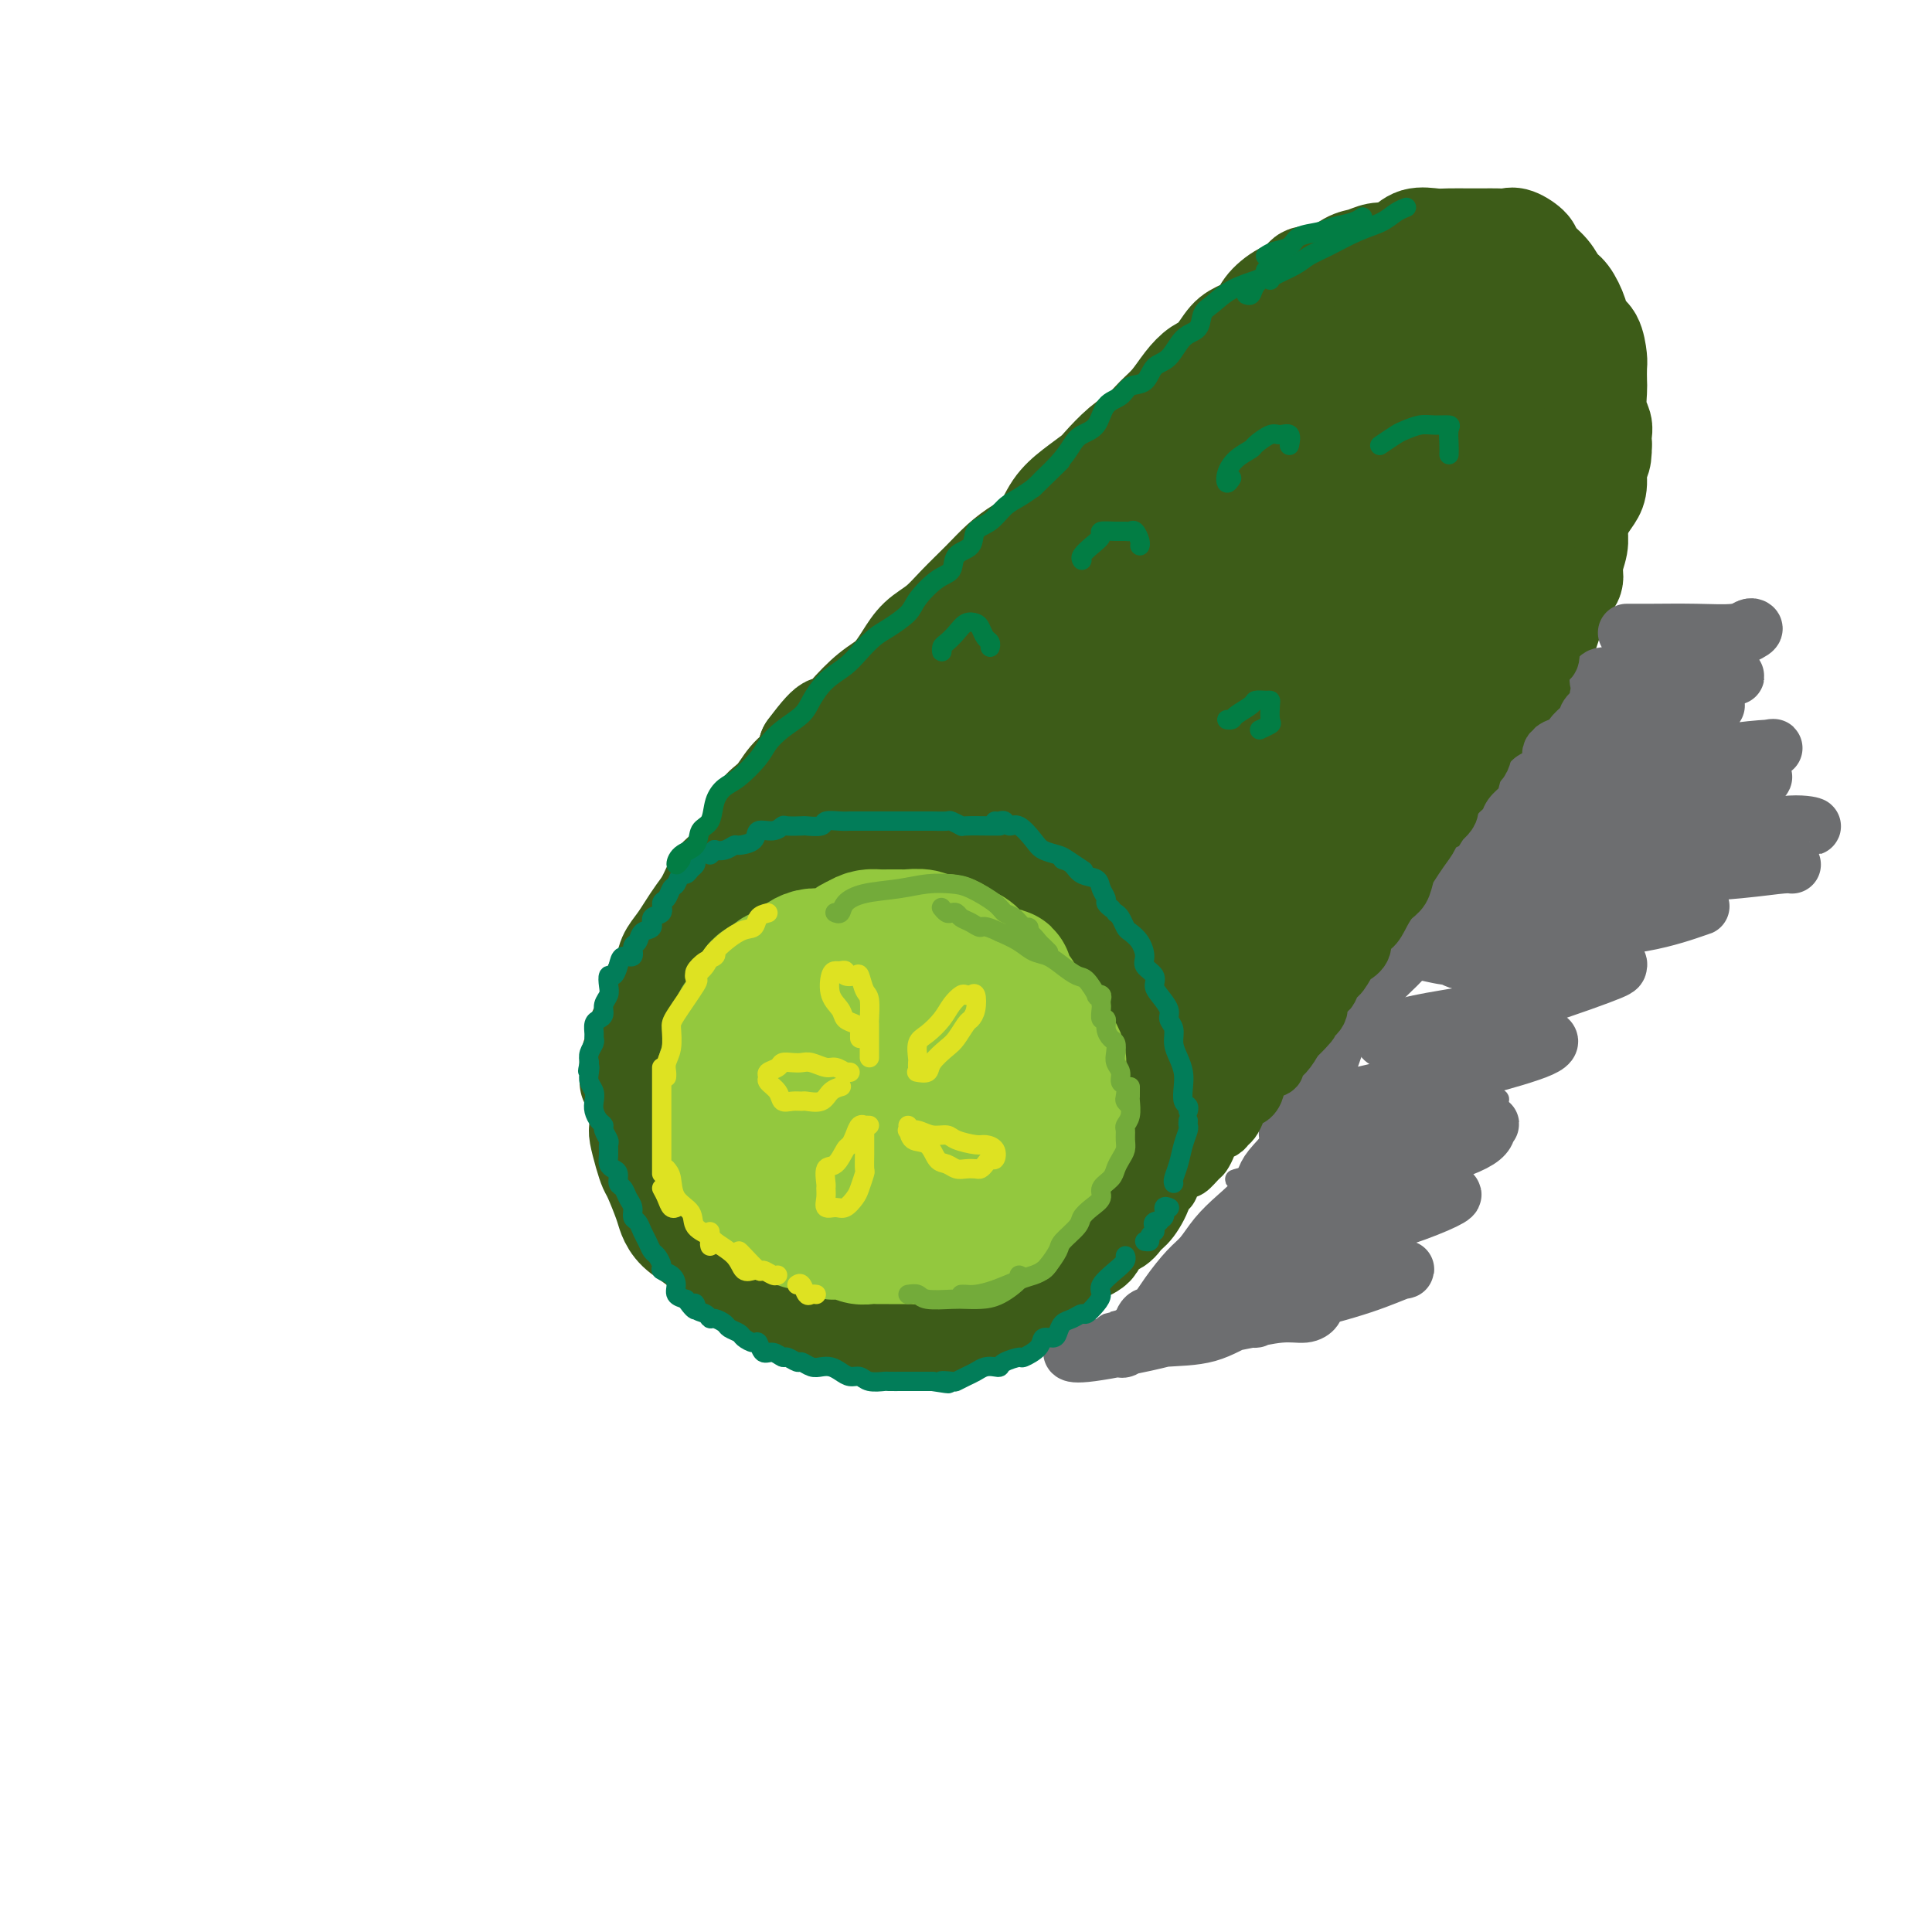<svg viewBox='0 0 400 400' version='1.1' xmlns='http://www.w3.org/2000/svg' xmlns:xlink='http://www.w3.org/1999/xlink'><g fill='none' stroke='rgb(61,92,24)' stroke-width='20' stroke-linecap='round' stroke-linejoin='round'><path d='M189,181c-0.416,0.001 -0.832,0.001 -1,0c-0.168,-0.001 -0.087,-0.004 0,0c0.087,0.004 0.181,0.015 0,0c-0.181,-0.015 -0.639,-0.057 -1,0c-0.361,0.057 -0.627,0.211 -1,0c-0.373,-0.211 -0.852,-0.789 -2,-1c-1.148,-0.211 -2.964,-0.057 -4,0c-1.036,0.057 -1.293,0.015 -2,0c-0.707,-0.015 -1.864,-0.005 -3,0c-1.136,0.005 -2.250,0.003 -3,0c-0.750,-0.003 -1.135,-0.007 -2,0c-0.865,0.007 -2.208,0.027 -3,0c-0.792,-0.027 -1.032,-0.099 -2,0c-0.968,0.099 -2.662,0.368 -4,1c-1.338,0.632 -2.318,1.626 -3,2c-0.682,0.374 -1.067,0.129 -2,1c-0.933,0.871 -2.415,2.859 -4,4c-1.585,1.141 -3.274,1.436 -4,2c-0.726,0.564 -0.489,1.399 -1,2c-0.511,0.601 -1.771,0.969 -3,2c-1.229,1.031 -2.428,2.727 -3,4c-0.572,1.273 -0.517,2.125 -1,3c-0.483,0.875 -1.506,1.774 -2,3c-0.494,1.226 -0.461,2.779 -1,4c-0.539,1.221 -1.650,2.111 -2,3c-0.350,0.889 0.059,1.778 0,3c-0.059,1.222 -0.588,2.778 -1,4c-0.412,1.222 -0.706,2.111 -1,3'/><path d='M133,221c-0.999,3.143 -0.997,2.501 -1,3c-0.003,0.499 -0.012,2.141 0,4c0.012,1.859 0.044,3.937 0,5c-0.044,1.063 -0.162,1.110 0,2c0.162,0.890 0.606,2.622 1,4c0.394,1.378 0.737,2.403 1,3c0.263,0.597 0.447,0.767 1,2c0.553,1.233 1.476,3.527 2,5c0.524,1.473 0.648,2.123 1,3c0.352,0.877 0.933,1.982 2,3c1.067,1.018 2.622,1.949 4,3c1.378,1.051 2.579,2.221 3,3c0.421,0.779 0.063,1.168 1,2c0.937,0.832 3.170,2.108 5,3c1.830,0.892 3.258,1.401 4,2c0.742,0.599 0.799,1.288 2,2c1.201,0.712 3.546,1.447 5,2c1.454,0.553 2.019,0.922 3,1c0.981,0.078 2.380,-0.137 4,0c1.620,0.137 3.462,0.625 5,1c1.538,0.375 2.773,0.638 4,1c1.227,0.362 2.448,0.822 4,1c1.552,0.178 3.437,0.073 5,0c1.563,-0.073 2.805,-0.114 4,0c1.195,0.114 2.344,0.382 4,0c1.656,-0.382 3.818,-1.415 5,-2c1.182,-0.585 1.383,-0.723 2,-1c0.617,-0.277 1.650,-0.693 3,-1c1.350,-0.307 3.017,-0.506 4,-1c0.983,-0.494 1.281,-1.284 2,-2c0.719,-0.716 1.860,-1.358 3,-2'/><path d='M216,267c3.534,-1.767 2.867,-1.686 3,-2c0.133,-0.314 1.064,-1.025 2,-2c0.936,-0.975 1.875,-2.215 3,-3c1.125,-0.785 2.436,-1.114 3,-2c0.564,-0.886 0.380,-2.328 1,-3c0.620,-0.672 2.045,-0.575 3,-1c0.955,-0.425 1.441,-1.373 2,-2c0.559,-0.627 1.192,-0.934 2,-2c0.808,-1.066 1.790,-2.889 2,-4c0.210,-1.111 -0.351,-1.508 0,-2c0.351,-0.492 1.614,-1.079 2,-2c0.386,-0.921 -0.107,-2.175 0,-3c0.107,-0.825 0.813,-1.221 1,-2c0.187,-0.779 -0.145,-1.942 0,-3c0.145,-1.058 0.768,-2.010 1,-3c0.232,-0.990 0.072,-2.016 0,-3c-0.072,-0.984 -0.057,-1.926 0,-3c0.057,-1.074 0.156,-2.280 0,-3c-0.156,-0.720 -0.566,-0.954 -1,-2c-0.434,-1.046 -0.893,-2.903 -1,-4c-0.107,-1.097 0.136,-1.433 0,-2c-0.136,-0.567 -0.652,-1.365 -1,-2c-0.348,-0.635 -0.530,-1.106 -1,-2c-0.470,-0.894 -1.229,-2.212 -2,-3c-0.771,-0.788 -1.554,-1.047 -2,-2c-0.446,-0.953 -0.556,-2.601 -1,-3c-0.444,-0.399 -1.221,0.451 -2,0c-0.779,-0.451 -1.559,-2.203 -2,-3c-0.441,-0.797 -0.542,-0.638 -1,-1c-0.458,-0.362 -1.274,-1.246 -2,-2c-0.726,-0.754 -1.363,-1.377 -2,-2'/><path d='M223,194c-2.656,-2.979 -1.795,-1.427 -2,-1c-0.205,0.427 -1.477,-0.271 -2,-1c-0.523,-0.729 -0.296,-1.491 -1,-2c-0.704,-0.509 -2.338,-0.766 -3,-1c-0.662,-0.234 -0.353,-0.444 -1,-1c-0.647,-0.556 -2.251,-1.458 -3,-2c-0.749,-0.542 -0.643,-0.724 -1,-1c-0.357,-0.276 -1.179,-0.647 -2,-1c-0.821,-0.353 -1.642,-0.687 -2,-1c-0.358,-0.313 -0.252,-0.605 -1,-1c-0.748,-0.395 -2.350,-0.894 -3,-1c-0.650,-0.106 -0.348,0.182 -1,0c-0.652,-0.182 -2.257,-0.833 -3,-1c-0.743,-0.167 -0.624,0.150 -1,0c-0.376,-0.150 -1.249,-0.769 -2,-1c-0.751,-0.231 -1.382,-0.076 -2,0c-0.618,0.076 -1.224,0.073 -2,0c-0.776,-0.073 -1.724,-0.215 -3,0c-1.276,0.215 -2.882,0.789 -4,1c-1.118,0.211 -1.748,0.060 -2,0c-0.252,-0.060 -0.126,-0.030 0,0'/><path d='M130,224c0.002,-0.337 0.003,-0.674 0,-1c-0.003,-0.326 -0.011,-0.639 0,-1c0.011,-0.361 0.039,-0.768 0,-1c-0.039,-0.232 -0.146,-0.289 0,-1c0.146,-0.711 0.546,-2.076 1,-3c0.454,-0.924 0.963,-1.406 1,-2c0.037,-0.594 -0.398,-1.299 0,-2c0.398,-0.701 1.630,-1.398 2,-2c0.370,-0.602 -0.123,-1.109 0,-2c0.123,-0.891 0.862,-2.167 1,-3c0.138,-0.833 -0.325,-1.223 0,-2c0.325,-0.777 1.438,-1.941 2,-3c0.562,-1.059 0.573,-2.015 1,-3c0.427,-0.985 1.269,-2.001 2,-3c0.731,-0.999 1.349,-1.981 2,-3c0.651,-1.019 1.333,-2.075 2,-3c0.667,-0.925 1.319,-1.718 2,-3c0.681,-1.282 1.392,-3.052 2,-4c0.608,-0.948 1.113,-1.072 2,-2c0.887,-0.928 2.156,-2.659 3,-4c0.844,-1.341 1.264,-2.291 2,-3c0.736,-0.709 1.787,-1.176 2,-2c0.213,-0.824 -0.413,-2.005 0,-3c0.413,-0.995 1.863,-1.803 3,-3c1.137,-1.197 1.960,-2.784 3,-4c1.040,-1.216 2.297,-2.062 3,-3c0.703,-0.938 0.851,-1.969 1,-3'/><path d='M167,155c5.503,-7.448 4.762,-4.568 5,-4c0.238,0.568 1.455,-1.177 3,-3c1.545,-1.823 3.417,-3.722 5,-5c1.583,-1.278 2.876,-1.933 4,-3c1.124,-1.067 2.078,-2.546 3,-4c0.922,-1.454 1.810,-2.882 3,-4c1.190,-1.118 2.680,-1.927 4,-3c1.320,-1.073 2.468,-2.410 4,-4c1.532,-1.590 3.448,-3.433 5,-5c1.552,-1.567 2.739,-2.859 4,-4c1.261,-1.141 2.597,-2.130 4,-3c1.403,-0.870 2.874,-1.621 4,-3c1.126,-1.379 1.907,-3.387 3,-5c1.093,-1.613 2.498,-2.829 4,-4c1.502,-1.171 3.101,-2.295 4,-3c0.899,-0.705 1.097,-0.992 2,-2c0.903,-1.008 2.510,-2.738 4,-4c1.490,-1.262 2.863,-2.058 4,-3c1.137,-0.942 2.037,-2.032 3,-3c0.963,-0.968 1.990,-1.814 3,-3c1.010,-1.186 2.002,-2.712 3,-4c0.998,-1.288 2.001,-2.336 3,-3c0.999,-0.664 1.995,-0.943 3,-2c1.005,-1.057 2.019,-2.893 3,-4c0.981,-1.107 1.930,-1.486 3,-2c1.070,-0.514 2.260,-1.164 3,-2c0.740,-0.836 1.030,-1.856 2,-3c0.970,-1.144 2.621,-2.410 4,-3c1.379,-0.590 2.487,-0.505 3,-1c0.513,-0.495 0.432,-1.570 1,-2c0.568,-0.430 1.784,-0.215 3,0'/><path d='M273,57c3.475,-2.128 2.663,-0.948 3,-1c0.337,-0.052 1.823,-1.334 3,-2c1.177,-0.666 2.044,-0.714 3,-1c0.956,-0.286 1.999,-0.809 3,-1c1.001,-0.191 1.958,-0.051 3,0c1.042,0.051 2.167,0.013 3,0c0.833,-0.013 1.373,-0.001 2,0c0.627,0.001 1.342,-0.008 2,0c0.658,0.008 1.261,0.032 2,0c0.739,-0.032 1.616,-0.121 2,0c0.384,0.121 0.277,0.452 1,1c0.723,0.548 2.276,1.313 3,2c0.724,0.687 0.618,1.295 1,2c0.382,0.705 1.253,1.507 2,2c0.747,0.493 1.369,0.678 2,1c0.631,0.322 1.272,0.782 2,2c0.728,1.218 1.542,3.193 2,4c0.458,0.807 0.560,0.447 1,1c0.440,0.553 1.217,2.020 2,3c0.783,0.980 1.572,1.474 2,2c0.428,0.526 0.495,1.083 1,2c0.505,0.917 1.448,2.192 2,3c0.552,0.808 0.712,1.147 1,2c0.288,0.853 0.703,2.220 1,3c0.297,0.780 0.476,0.974 1,2c0.524,1.026 1.394,2.882 2,4c0.606,1.118 0.947,1.496 1,2c0.053,0.504 -0.182,1.135 0,2c0.182,0.865 0.780,1.964 1,3c0.220,1.036 0.063,2.010 0,3c-0.063,0.990 -0.031,1.995 0,3'/><path d='M327,101c1.082,4.460 0.286,3.610 0,4c-0.286,0.390 -0.061,2.019 0,3c0.061,0.981 -0.042,1.313 0,2c0.042,0.687 0.229,1.727 0,3c-0.229,1.273 -0.874,2.778 -1,4c-0.126,1.222 0.265,2.161 0,3c-0.265,0.839 -1.188,1.578 -2,3c-0.812,1.422 -1.515,3.528 -2,5c-0.485,1.472 -0.754,2.309 -1,3c-0.246,0.691 -0.471,1.237 -1,2c-0.529,0.763 -1.363,1.744 -2,3c-0.637,1.256 -1.077,2.786 -2,4c-0.923,1.214 -2.330,2.113 -3,3c-0.670,0.887 -0.602,1.761 -1,3c-0.398,1.239 -1.261,2.843 -2,4c-0.739,1.157 -1.353,1.868 -2,3c-0.647,1.132 -1.327,2.687 -2,4c-0.673,1.313 -1.337,2.384 -2,3c-0.663,0.616 -1.323,0.776 -2,2c-0.677,1.224 -1.371,3.510 -2,5c-0.629,1.490 -1.193,2.184 -2,3c-0.807,0.816 -1.856,1.754 -3,3c-1.144,1.246 -2.383,2.798 -3,4c-0.617,1.202 -0.611,2.053 -1,3c-0.389,0.947 -1.172,1.990 -2,3c-0.828,1.010 -1.702,1.989 -3,3c-1.298,1.011 -3.019,2.056 -4,3c-0.981,0.944 -1.222,1.789 -2,3c-0.778,1.211 -2.094,2.788 -3,4c-0.906,1.212 -1.402,2.061 -2,3c-0.598,0.939 -1.299,1.970 -2,3'/><path d='M273,202c-4.757,5.265 -4.148,2.426 -4,2c0.148,-0.426 -0.164,1.561 -1,3c-0.836,1.439 -2.195,2.328 -3,3c-0.805,0.672 -1.056,1.125 -2,2c-0.944,0.875 -2.579,2.170 -3,3c-0.421,0.830 0.374,1.194 0,2c-0.374,0.806 -1.918,2.055 -3,3c-1.082,0.945 -1.703,1.586 -2,2c-0.297,0.414 -0.268,0.600 -1,1c-0.732,0.400 -2.223,1.015 -3,2c-0.777,0.985 -0.841,2.342 -1,3c-0.159,0.658 -0.414,0.619 -1,1c-0.586,0.381 -1.505,1.183 -2,2c-0.495,0.817 -0.567,1.649 -1,2c-0.433,0.351 -1.228,0.221 -2,1c-0.772,0.779 -1.521,2.467 -2,3c-0.479,0.533 -0.687,-0.090 -1,0c-0.313,0.090 -0.732,0.892 -1,2c-0.268,1.108 -0.386,2.521 -1,3c-0.614,0.479 -1.724,0.025 -2,0c-0.276,-0.025 0.282,0.378 0,1c-0.282,0.622 -1.404,1.463 -2,2c-0.596,0.537 -0.666,0.771 -1,1c-0.334,0.229 -0.930,0.454 -1,1c-0.070,0.546 0.387,1.414 0,2c-0.387,0.586 -1.619,0.889 -2,1c-0.381,0.111 0.090,0.030 0,0c-0.090,-0.030 -0.740,-0.009 -1,0c-0.260,0.009 -0.130,0.004 0,0'/><path d='M278,59c0.667,-0.394 1.333,-0.788 2,-1c0.667,-0.212 1.333,-0.241 2,-1c0.667,-0.759 1.335,-2.250 2,-3c0.665,-0.750 1.326,-0.761 2,-1c0.674,-0.239 1.362,-0.705 2,-1c0.638,-0.295 1.227,-0.419 2,-1c0.773,-0.581 1.729,-1.620 3,-2c1.271,-0.380 2.858,-0.102 4,0c1.142,0.102 1.839,0.028 3,0c1.161,-0.028 2.785,-0.009 4,0c1.215,0.009 2.021,0.009 3,0c0.979,-0.009 2.130,-0.025 3,0c0.870,0.025 1.458,0.092 2,0c0.542,-0.092 1.037,-0.344 2,0c0.963,0.344 2.393,1.284 3,2c0.607,0.716 0.390,1.209 1,2c0.610,0.791 2.046,1.879 3,3c0.954,1.121 1.425,2.276 2,3c0.575,0.724 1.254,1.017 2,2c0.746,0.983 1.559,2.657 2,4c0.441,1.343 0.510,2.356 1,3c0.490,0.644 1.399,0.919 2,2c0.601,1.081 0.892,2.968 1,4c0.108,1.032 0.033,1.211 0,2c-0.033,0.789 -0.023,2.189 0,3c0.023,0.811 0.059,1.032 0,2c-0.059,0.968 -0.212,2.682 0,4c0.212,1.318 0.788,2.239 1,3c0.212,0.761 0.061,1.360 0,2c-0.061,0.640 -0.030,1.320 0,2'/><path d='M332,92c0.073,4.106 -0.744,3.372 -1,4c-0.256,0.628 0.050,2.616 0,4c-0.050,1.384 -0.454,2.162 -1,3c-0.546,0.838 -1.234,1.737 -2,3c-0.766,1.263 -1.611,2.890 -2,4c-0.389,1.110 -0.323,1.704 -1,3c-0.677,1.296 -2.098,3.294 -3,5c-0.902,1.706 -1.286,3.120 -2,5c-0.714,1.880 -1.758,4.228 -3,6c-1.242,1.772 -2.684,2.970 -4,4c-1.316,1.030 -2.508,1.893 -4,3c-1.492,1.107 -3.283,2.459 -4,3c-0.717,0.541 -0.358,0.270 0,0'/><path d='M306,64c-1.089,-0.574 -2.178,-1.148 -4,0c-1.822,1.148 -4.376,4.017 -7,8c-2.624,3.983 -5.317,9.079 -9,16c-3.683,6.921 -8.357,15.667 -11,20c-2.643,4.333 -3.254,4.253 -4,5c-0.746,0.747 -1.626,2.323 -2,3c-0.374,0.677 -0.241,0.456 0,0c0.241,-0.456 0.589,-1.148 2,-3c1.411,-1.852 3.883,-4.863 6,-9c2.117,-4.137 3.879,-9.399 6,-14c2.121,-4.601 4.600,-8.541 6,-12c1.400,-3.459 1.720,-6.436 2,-8c0.280,-1.564 0.520,-1.715 0,-2c-0.520,-0.285 -1.799,-0.704 -5,1c-3.201,1.704 -8.324,5.531 -13,10c-4.676,4.469 -8.904,9.578 -13,15c-4.096,5.422 -8.060,11.155 -12,17c-3.940,5.845 -7.856,11.802 -10,15c-2.144,3.198 -2.517,3.637 -3,4c-0.483,0.363 -1.078,0.650 -1,1c0.078,0.350 0.827,0.764 3,-1c2.173,-1.764 5.768,-5.707 9,-10c3.232,-4.293 6.101,-8.938 9,-14c2.899,-5.062 5.829,-10.543 8,-14c2.171,-3.457 3.583,-4.891 4,-6c0.417,-1.109 -0.162,-1.894 -2,-2c-1.838,-0.106 -4.936,0.466 -10,4c-5.064,3.534 -12.094,10.028 -18,16c-5.906,5.972 -10.687,11.420 -15,17c-4.313,5.580 -8.156,11.290 -12,17'/><path d='M210,138c-5.868,6.900 -7.038,7.149 -8,8c-0.962,0.851 -1.716,2.304 -2,3c-0.284,0.696 -0.098,0.635 0,1c0.098,0.365 0.107,1.158 1,1c0.893,-0.158 2.669,-1.265 6,-4c3.331,-2.735 8.218,-7.098 11,-10c2.782,-2.902 3.461,-4.344 4,-5c0.539,-0.656 0.939,-0.527 1,-1c0.061,-0.473 -0.216,-1.547 -2,-1c-1.784,0.547 -5.073,2.714 -8,5c-2.927,2.286 -5.491,4.692 -8,7c-2.509,2.308 -4.964,4.517 -7,7c-2.036,2.483 -3.655,5.238 -5,7c-1.345,1.762 -2.417,2.529 -3,3c-0.583,0.471 -0.678,0.645 -1,1c-0.322,0.355 -0.872,0.891 -1,1c-0.128,0.109 0.164,-0.210 1,-1c0.836,-0.790 2.214,-2.051 3,-3c0.786,-0.949 0.978,-1.585 1,-2c0.022,-0.415 -0.127,-0.609 -1,0c-0.873,0.609 -2.470,2.022 -4,3c-1.530,0.978 -2.994,1.521 -4,2c-1.006,0.479 -1.555,0.893 -2,1c-0.445,0.107 -0.787,-0.093 -1,0c-0.213,0.093 -0.297,0.481 1,0c1.297,-0.481 3.977,-1.830 6,-3c2.023,-1.170 3.391,-2.161 5,-3c1.609,-0.839 3.460,-1.525 5,-2c1.540,-0.475 2.770,-0.737 4,-1'/><path d='M202,152c3.421,-1.499 1.473,-0.746 1,0c-0.473,0.746 0.528,1.486 0,3c-0.528,1.514 -2.587,3.802 -4,5c-1.413,1.198 -2.181,1.304 -3,2c-0.819,0.696 -1.690,1.981 -3,3c-1.310,1.019 -3.058,1.772 -4,2c-0.942,0.228 -1.079,-0.068 -1,0c0.079,0.068 0.373,0.502 0,0c-0.373,-0.502 -1.413,-1.938 -2,-3c-0.587,-1.062 -0.721,-1.748 -1,-2c-0.279,-0.252 -0.704,-0.068 -1,0c-0.296,0.068 -0.461,0.021 -1,0c-0.539,-0.021 -1.450,-0.014 -2,0c-0.550,0.014 -0.740,0.036 -1,0c-0.260,-0.036 -0.590,-0.130 -1,0c-0.410,0.130 -0.898,0.483 -1,1c-0.102,0.517 0.184,1.199 0,2c-0.184,0.801 -0.838,1.720 -1,2c-0.162,0.280 0.167,-0.079 0,0c-0.167,0.079 -0.831,0.597 -1,1c-0.169,0.403 0.158,0.691 0,1c-0.158,0.309 -0.802,0.640 -1,1c-0.198,0.360 0.048,0.749 0,1c-0.048,0.251 -0.391,0.366 0,0c0.391,-0.366 1.517,-1.211 3,-2c1.483,-0.789 3.322,-1.520 5,-2c1.678,-0.480 3.194,-0.709 5,-1c1.806,-0.291 3.903,-0.646 6,-1'/><path d='M194,165c4.468,-0.471 6.136,0.852 8,2c1.864,1.148 3.922,2.121 6,3c2.078,0.879 4.175,1.666 6,3c1.825,1.334 3.377,3.216 5,5c1.623,1.784 3.317,3.469 5,5c1.683,1.531 3.354,2.910 4,4c0.646,1.090 0.267,1.893 1,3c0.733,1.107 2.578,2.517 4,4c1.422,1.483 2.419,3.037 3,4c0.581,0.963 0.744,1.333 1,2c0.256,0.667 0.604,1.631 1,2c0.396,0.369 0.841,0.143 1,0c0.159,-0.143 0.031,-0.203 0,0c-0.031,0.203 0.033,0.670 0,1c-0.033,0.330 -0.164,0.522 0,1c0.164,0.478 0.624,1.243 1,2c0.376,0.757 0.667,1.508 1,2c0.333,0.492 0.709,0.725 1,1c0.291,0.275 0.496,0.590 1,1c0.504,0.410 1.308,0.914 2,1c0.692,0.086 1.271,-0.245 2,-1c0.729,-0.755 1.608,-1.934 3,-3c1.392,-1.066 3.298,-2.018 5,-5c1.702,-2.982 3.201,-7.995 5,-12c1.799,-4.005 3.900,-7.003 6,-10'/><path d='M266,180c3.095,-5.410 5.332,-7.937 7,-10c1.668,-2.063 2.767,-3.664 4,-5c1.233,-1.336 2.599,-2.406 3,-3c0.401,-0.594 -0.162,-0.710 0,0c0.162,0.710 1.050,2.247 0,6c-1.050,3.753 -4.037,9.721 -7,15c-2.963,5.279 -5.903,9.867 -9,15c-3.097,5.133 -6.351,10.811 -8,13c-1.649,2.189 -1.691,0.889 -2,1c-0.309,0.111 -0.883,1.632 0,1c0.883,-0.632 3.222,-3.417 7,-7c3.778,-3.583 8.993,-7.963 14,-13c5.007,-5.037 9.804,-10.731 14,-17c4.196,-6.269 7.790,-13.114 11,-18c3.210,-4.886 6.035,-7.815 8,-10c1.965,-2.185 3.071,-3.627 2,-3c-1.071,0.627 -4.319,3.324 -10,9c-5.681,5.676 -13.793,14.330 -20,20c-6.207,5.670 -10.508,8.355 -13,10c-2.492,1.645 -3.176,2.248 -4,3c-0.824,0.752 -1.787,1.652 -1,1c0.787,-0.652 3.324,-2.857 6,-7c2.676,-4.143 5.491,-10.225 9,-16c3.509,-5.775 7.714,-11.245 12,-19c4.286,-7.755 8.655,-17.797 12,-26c3.345,-8.203 5.667,-14.568 7,-18c1.333,-3.432 1.677,-3.930 2,-5c0.323,-1.070 0.625,-2.711 -1,0c-1.625,2.711 -5.179,9.775 -10,17c-4.821,7.225 -10.911,14.613 -17,22'/><path d='M282,136c-8.097,11.401 -14.338,20.402 -18,26c-3.662,5.598 -4.745,7.791 -5,9c-0.255,1.209 0.319,1.433 0,2c-0.319,0.567 -1.529,1.475 1,-1c2.529,-2.475 8.797,-8.335 13,-14c4.203,-5.665 6.341,-11.137 9,-18c2.659,-6.863 5.839,-15.119 9,-23c3.161,-7.881 6.303,-15.388 8,-22c1.697,-6.612 1.947,-12.328 2,-15c0.053,-2.672 -0.093,-2.301 -1,-1c-0.907,1.301 -2.575,3.530 -6,8c-3.425,4.470 -8.607,11.180 -15,21c-6.393,9.820 -13.996,22.751 -20,32c-6.004,9.249 -10.410,14.815 -13,18c-2.590,3.185 -3.364,3.987 -4,5c-0.636,1.013 -1.135,2.236 0,2c1.135,-0.236 3.904,-1.931 7,-5c3.096,-3.069 6.519,-7.513 10,-15c3.481,-7.487 7.021,-18.018 10,-27c2.979,-8.982 5.395,-16.416 7,-22c1.605,-5.584 2.397,-9.319 2,-11c-0.397,-1.681 -1.982,-1.307 -5,2c-3.018,3.307 -7.469,9.546 -13,17c-5.531,7.454 -12.143,16.123 -18,24c-5.857,7.877 -10.960,14.961 -15,22c-4.040,7.039 -7.018,14.033 -8,17c-0.982,2.967 0.032,1.905 0,2c-0.032,0.095 -1.112,1.345 0,1c1.112,-0.345 4.415,-2.285 8,-7c3.585,-4.715 7.453,-12.204 10,-19c2.547,-6.796 3.774,-12.898 5,-19'/><path d='M242,125c0.811,-5.722 0.338,-10.526 0,-13c-0.338,-2.474 -0.540,-2.618 -3,-2c-2.460,0.618 -7.177,1.998 -11,6c-3.823,4.002 -6.753,10.628 -9,17c-2.247,6.372 -3.812,12.492 -5,18c-1.188,5.508 -1.999,10.406 -2,13c-0.001,2.594 0.807,2.886 2,4c1.193,1.114 2.769,3.050 6,3c3.231,-0.050 8.115,-2.085 12,-4c3.885,-1.915 6.770,-3.709 9,-6c2.230,-2.291 3.805,-5.077 5,-9c1.195,-3.923 2.008,-8.982 2,-12c-0.008,-3.018 -0.839,-3.996 -2,-5c-1.161,-1.004 -2.652,-2.033 -5,-1c-2.348,1.033 -5.551,4.130 -8,10c-2.449,5.870 -4.142,14.514 -5,20c-0.858,5.486 -0.881,7.813 -1,10c-0.119,2.187 -0.333,4.232 1,6c1.333,1.768 4.214,3.258 7,4c2.786,0.742 5.477,0.736 8,0c2.523,-0.736 4.878,-2.203 7,-3c2.122,-0.797 4.011,-0.925 5,-4c0.989,-3.075 1.077,-9.096 1,-12c-0.077,-2.904 -0.317,-2.691 -2,-1c-1.683,1.691 -4.807,4.860 -7,8c-2.193,3.140 -3.455,6.250 -4,9c-0.545,2.750 -0.373,5.139 0,7c0.373,1.861 0.947,3.193 2,4c1.053,0.807 2.587,1.088 4,1c1.413,-0.088 2.707,-0.544 4,-1'/><path d='M253,192c2.192,-0.529 3.672,-1.851 5,-4c1.328,-2.149 2.502,-5.126 3,-8c0.498,-2.874 0.318,-5.645 0,-7c-0.318,-1.355 -0.775,-1.293 -2,-2c-1.225,-0.707 -3.218,-2.184 -6,0c-2.782,2.184 -6.354,8.029 -9,12c-2.646,3.971 -4.364,6.070 -5,8c-0.636,1.930 -0.188,3.692 0,5c0.188,1.308 0.115,2.161 0,3c-0.115,0.839 -0.272,1.665 1,2c1.272,0.335 3.972,0.179 6,-1c2.028,-1.179 3.384,-3.381 5,-5c1.616,-1.619 3.493,-2.655 5,-5c1.507,-2.345 2.646,-6.000 3,-8c0.354,-2.000 -0.077,-2.345 0,-3c0.077,-0.655 0.662,-1.621 0,-1c-0.662,0.621 -2.570,2.828 -4,5c-1.430,2.172 -2.383,4.308 -3,6c-0.617,1.692 -0.897,2.938 -1,4c-0.103,1.062 -0.028,1.940 0,2c0.028,0.060 0.008,-0.697 0,-1c-0.008,-0.303 -0.004,-0.151 0,0'/></g>
<g fill='none' stroke='rgb(109,110,112)' stroke-width='4' stroke-linecap='round' stroke-linejoin='round'><path d='M270,264c-0.319,0.097 -0.638,0.194 -3,1c-2.362,0.806 -6.766,2.321 -10,3c-3.234,0.679 -5.298,0.522 -8,1c-2.702,0.478 -6.041,1.590 -8,2c-1.959,0.410 -2.536,0.119 -3,0c-0.464,-0.119 -0.815,-0.067 -1,0c-0.185,0.067 -0.204,0.147 0,0c0.204,-0.147 0.630,-0.523 3,-1c2.370,-0.477 6.682,-1.056 11,-2c4.318,-0.944 8.642,-2.254 12,-3c3.358,-0.746 5.752,-0.930 8,-1c2.248,-0.070 4.351,-0.026 6,0c1.649,0.026 2.843,0.035 4,0c1.157,-0.035 2.279,-0.114 1,0c-1.279,0.114 -4.957,0.423 -9,1c-4.043,0.577 -8.452,1.424 -12,2c-3.548,0.576 -6.237,0.881 -9,1c-2.763,0.119 -5.602,0.051 -7,0c-1.398,-0.051 -1.357,-0.087 -2,0c-0.643,0.087 -1.971,0.297 -1,0c0.971,-0.297 4.240,-1.100 8,-2c3.760,-0.900 8.010,-1.895 12,-3c3.990,-1.105 7.718,-2.318 12,-4c4.282,-1.682 9.117,-3.832 12,-5c2.883,-1.168 3.814,-1.354 5,-2c1.186,-0.646 2.627,-1.750 2,-2c-0.627,-0.250 -3.323,0.356 -7,1c-3.677,0.644 -8.336,1.327 -12,2c-3.664,0.673 -6.332,1.337 -9,2'/><path d='M265,255c-5.400,0.776 -4.899,0.218 -5,0c-0.101,-0.218 -0.805,-0.094 -1,0c-0.195,0.094 0.120,0.158 1,0c0.880,-0.158 2.324,-0.538 6,-2c3.676,-1.462 9.583,-4.005 12,-5c2.417,-0.995 1.344,-0.443 3,-1c1.656,-0.557 6.040,-2.222 8,-3c1.960,-0.778 1.494,-0.668 1,-1c-0.494,-0.332 -1.018,-1.105 -3,-1c-1.982,0.105 -5.421,1.089 -9,2c-3.579,0.911 -7.296,1.750 -10,2c-2.704,0.250 -4.395,-0.087 -6,0c-1.605,0.087 -3.123,0.598 -2,0c1.123,-0.598 4.886,-2.307 9,-3c4.114,-0.693 8.580,-0.371 12,-1c3.420,-0.629 5.795,-2.208 8,-3c2.205,-0.792 4.240,-0.798 5,-1c0.760,-0.202 0.245,-0.601 -3,0c-3.245,0.601 -9.221,2.200 -14,3c-4.779,0.800 -8.360,0.799 -11,1c-2.640,0.201 -4.337,0.603 -6,1c-1.663,0.397 -3.290,0.789 -4,1c-0.710,0.211 -0.503,0.239 1,0c1.503,-0.239 4.304,-0.747 9,-1c4.696,-0.253 11.289,-0.250 16,-1c4.711,-0.750 7.541,-2.253 10,-3c2.459,-0.747 4.547,-0.740 6,-1c1.453,-0.260 2.272,-0.789 2,-1c-0.272,-0.211 -1.636,-0.106 -3,0'/><path d='M297,237c4.683,-0.734 -4.109,0.932 -10,2c-5.891,1.068 -8.880,1.539 -12,2c-3.120,0.461 -6.369,0.914 -8,1c-1.631,0.086 -1.642,-0.193 -2,0c-0.358,0.193 -1.062,0.858 2,0c3.062,-0.858 9.890,-3.238 15,-5c5.110,-1.762 8.504,-2.906 12,-4c3.496,-1.094 7.096,-2.136 10,-3c2.904,-0.864 5.113,-1.549 6,-2c0.887,-0.451 0.453,-0.670 -1,-1c-1.453,-0.330 -3.925,-0.773 -9,-1c-5.075,-0.227 -12.754,-0.238 -17,0c-4.246,0.238 -5.060,0.724 -6,1c-0.940,0.276 -2.006,0.340 -3,0c-0.994,-0.340 -1.916,-1.085 0,-2c1.916,-0.915 6.670,-1.999 11,-3c4.330,-1.001 8.237,-1.918 12,-3c3.763,-1.082 7.384,-2.327 10,-3c2.616,-0.673 4.228,-0.772 5,-1c0.772,-0.228 0.706,-0.583 0,-1c-0.706,-0.417 -2.051,-0.896 -4,-1c-1.949,-0.104 -4.501,0.169 -8,0c-3.499,-0.169 -7.945,-0.778 -10,-1c-2.055,-0.222 -1.721,-0.057 -2,0c-0.279,0.057 -1.172,0.005 1,-1c2.172,-1.005 7.410,-2.963 11,-4c3.590,-1.037 5.531,-1.154 8,-2c2.469,-0.846 5.466,-2.423 7,-3c1.534,-0.577 1.605,-0.155 2,0c0.395,0.155 1.113,0.044 0,0c-1.113,-0.044 -4.056,-0.022 -7,0'/><path d='M310,202c-2.710,0.074 -6.983,0.258 -10,0c-3.017,-0.258 -4.776,-0.958 -6,-1c-1.224,-0.042 -1.912,0.574 -1,0c0.912,-0.574 3.424,-2.339 7,-4c3.576,-1.661 8.215,-3.219 12,-4c3.785,-0.781 6.714,-0.784 9,-1c2.286,-0.216 3.928,-0.645 5,-1c1.072,-0.355 1.574,-0.635 2,-1c0.426,-0.365 0.778,-0.816 -2,-1c-2.778,-0.184 -8.684,-0.100 -13,0c-4.316,0.100 -7.041,0.217 -9,0c-1.959,-0.217 -3.154,-0.769 -4,-1c-0.846,-0.231 -1.345,-0.142 0,-1c1.345,-0.858 4.534,-2.664 8,-4c3.466,-1.336 7.208,-2.200 11,-3c3.792,-0.800 7.633,-1.534 10,-2c2.367,-0.466 3.261,-0.665 4,-1c0.739,-0.335 1.323,-0.806 1,-1c-0.323,-0.194 -1.553,-0.111 -3,0c-1.447,0.111 -3.112,0.250 -5,0c-1.888,-0.250 -3.997,-0.890 -5,-1c-1.003,-0.110 -0.898,0.311 -1,0c-0.102,-0.311 -0.412,-1.353 0,-2c0.412,-0.647 1.546,-0.899 2,-1c0.454,-0.101 0.227,-0.050 0,0'/></g>
<g fill='none' stroke='rgb(109,110,112)' stroke-width='12' stroke-linecap='round' stroke-linejoin='round'><path d='M342,131c-0.674,-0.000 -1.349,-0.000 -2,0c-0.651,0.000 -1.279,0.001 -2,0c-0.721,-0.001 -1.535,-0.004 -1,0c0.535,0.004 2.420,0.015 5,0c2.580,-0.015 5.855,-0.055 9,0c3.145,0.055 6.160,0.205 8,0c1.840,-0.205 2.503,-0.764 3,-1c0.497,-0.236 0.827,-0.150 1,0c0.173,0.150 0.190,0.365 -1,1c-1.190,0.635 -3.588,1.690 -7,3c-3.412,1.310 -7.840,2.877 -11,4c-3.160,1.123 -5.052,1.804 -7,2c-1.948,0.196 -3.953,-0.094 -5,0c-1.047,0.094 -1.137,0.571 -1,1c0.137,0.429 0.500,0.808 2,1c1.500,0.192 4.137,0.196 7,0c2.863,-0.196 5.951,-0.592 9,-1c3.049,-0.408 6.060,-0.828 8,-1c1.940,-0.172 2.811,-0.095 2,0c-0.811,0.095 -3.303,0.206 -6,1c-2.697,0.794 -5.599,2.269 -8,3c-2.401,0.731 -4.301,0.719 -6,1c-1.699,0.281 -3.197,0.856 -4,1c-0.803,0.144 -0.911,-0.144 -1,0c-0.089,0.144 -0.158,0.719 1,1c1.158,0.281 3.542,0.268 6,0c2.458,-0.268 4.988,-0.791 7,-1c2.012,-0.209 3.506,-0.105 5,0'/><path d='M353,146c3.186,0.038 2.151,0.133 2,0c-0.151,-0.133 0.581,-0.492 -1,0c-1.581,0.492 -5.473,1.837 -10,3c-4.527,1.163 -9.687,2.143 -13,3c-3.313,0.857 -4.780,1.590 -6,2c-1.220,0.410 -2.193,0.496 -3,1c-0.807,0.504 -1.448,1.427 0,2c1.448,0.573 4.986,0.795 9,1c4.014,0.205 8.505,0.393 13,0c4.495,-0.393 8.993,-1.367 13,-2c4.007,-0.633 7.521,-0.924 9,-1c1.479,-0.076 0.922,0.063 1,0c0.078,-0.063 0.792,-0.329 -1,0c-1.792,0.329 -6.089,1.251 -11,2c-4.911,0.749 -10.435,1.325 -14,2c-3.565,0.675 -5.170,1.450 -7,2c-1.830,0.550 -3.884,0.876 -4,1c-0.116,0.124 1.706,0.047 5,0c3.294,-0.047 8.059,-0.063 12,0c3.941,0.063 7.057,0.207 10,0c2.943,-0.207 5.714,-0.764 7,-1c1.286,-0.236 1.088,-0.150 1,0c-0.088,0.150 -0.065,0.365 -3,1c-2.935,0.635 -8.827,1.691 -16,3c-7.173,1.309 -15.627,2.873 -20,4c-4.373,1.127 -4.666,1.819 -5,2c-0.334,0.181 -0.708,-0.147 -1,0c-0.292,0.147 -0.502,0.770 1,1c1.502,0.230 4.715,0.066 10,0c5.285,-0.066 12.643,-0.033 20,0'/><path d='M351,172c7.950,-0.068 12.826,-0.739 16,-1c3.174,-0.261 4.646,-0.112 6,0c1.354,0.112 2.591,0.187 2,0c-0.591,-0.187 -3.008,-0.635 -7,0c-3.992,0.635 -9.558,2.352 -17,4c-7.442,1.648 -16.760,3.226 -23,4c-6.240,0.774 -9.402,0.744 -11,1c-1.598,0.256 -1.631,0.798 -2,1c-0.369,0.202 -1.073,0.064 1,0c2.073,-0.064 6.924,-0.055 12,0c5.076,0.055 10.377,0.157 16,0c5.623,-0.157 11.570,-0.572 16,-1c4.430,-0.428 7.344,-0.867 9,-1c1.656,-0.133 2.052,0.041 2,0c-0.052,-0.041 -0.554,-0.298 -4,0c-3.446,0.298 -9.838,1.152 -16,2c-6.162,0.848 -12.095,1.691 -19,3c-6.905,1.309 -14.781,3.085 -19,4c-4.219,0.915 -4.781,0.971 -5,1c-0.219,0.029 -0.094,0.033 0,0c0.094,-0.033 0.158,-0.101 3,0c2.842,0.101 8.460,0.372 14,0c5.540,-0.372 11.000,-1.386 15,-2c4.000,-0.614 6.539,-0.827 8,-1c1.461,-0.173 1.844,-0.306 1,0c-0.844,0.306 -2.914,1.052 -7,2c-4.086,0.948 -10.189,2.096 -16,3c-5.811,0.904 -11.331,1.562 -16,2c-4.669,0.438 -8.488,0.656 -11,1c-2.512,0.344 -3.718,0.812 -4,1c-0.282,0.188 0.359,0.094 1,0'/><path d='M296,195c-5.944,1.109 5.196,-0.620 14,-2c8.804,-1.380 15.273,-2.412 21,-3c5.727,-0.588 10.711,-0.731 14,-1c3.289,-0.269 4.883,-0.666 6,-1c1.117,-0.334 1.758,-0.607 0,0c-1.758,0.607 -5.915,2.095 -11,3c-5.085,0.905 -11.098,1.227 -17,2c-5.902,0.773 -11.693,1.997 -15,3c-3.307,1.003 -4.131,1.786 -5,2c-0.869,0.214 -1.784,-0.140 -2,0c-0.216,0.140 0.268,0.773 2,1c1.732,0.227 4.713,0.049 9,0c4.287,-0.049 9.881,0.031 14,0c4.119,-0.031 6.763,-0.174 8,0c1.237,0.174 1.068,0.665 1,1c-0.068,0.335 -0.035,0.514 -4,2c-3.965,1.486 -11.927,4.279 -18,6c-6.073,1.721 -10.258,2.370 -14,3c-3.742,0.630 -7.043,1.240 -9,2c-1.957,0.760 -2.572,1.668 -3,2c-0.428,0.332 -0.669,0.088 0,0c0.669,-0.088 2.248,-0.019 6,0c3.752,0.019 9.676,-0.011 14,0c4.324,0.011 7.049,0.063 9,0c1.951,-0.063 3.128,-0.239 4,0c0.872,0.239 1.439,0.895 -1,2c-2.439,1.105 -7.883,2.661 -13,4c-5.117,1.339 -9.908,2.462 -15,4c-5.092,1.538 -10.486,3.491 -14,5c-3.514,1.509 -5.147,2.574 -6,3c-0.853,0.426 -0.927,0.213 -1,0'/><path d='M270,233c-7.442,3.015 -1.046,1.552 4,1c5.046,-0.552 8.741,-0.193 13,0c4.259,0.193 9.084,0.220 13,0c3.916,-0.220 6.925,-0.686 8,-1c1.075,-0.314 0.215,-0.475 0,0c-0.215,0.475 0.216,1.587 -2,3c-2.216,1.413 -7.078,3.128 -12,4c-4.922,0.872 -9.906,0.903 -14,2c-4.094,1.097 -7.300,3.262 -9,4c-1.700,0.738 -1.894,0.051 -2,0c-0.106,-0.051 -0.123,0.536 0,1c0.123,0.464 0.388,0.805 4,1c3.612,0.195 10.573,0.242 15,0c4.427,-0.242 6.321,-0.775 8,-1c1.679,-0.225 3.145,-0.144 4,0c0.855,0.144 1.101,0.352 0,1c-1.101,0.648 -3.549,1.738 -7,3c-3.451,1.262 -7.904,2.696 -14,4c-6.096,1.304 -13.836,2.479 -18,4c-4.164,1.521 -4.752,3.389 -6,4c-1.248,0.611 -3.155,-0.036 -4,0c-0.845,0.036 -0.629,0.756 0,1c0.629,0.244 1.672,0.011 6,0c4.328,-0.011 11.940,0.201 17,0c5.060,-0.201 7.569,-0.816 10,-1c2.431,-0.184 4.785,0.061 6,0c1.215,-0.061 1.290,-0.428 0,0c-1.290,0.428 -3.944,1.651 -8,3c-4.056,1.349 -9.515,2.825 -15,4c-5.485,1.175 -10.996,2.050 -16,3c-5.004,0.950 -9.502,1.975 -14,3'/><path d='M237,276c-9.103,2.248 -5.359,1.369 -4,1c1.359,-0.369 0.335,-0.228 0,0c-0.335,0.228 0.019,0.541 4,0c3.981,-0.541 11.589,-1.937 17,-3c5.411,-1.063 8.626,-1.793 11,-2c2.374,-0.207 3.906,0.108 5,0c1.094,-0.108 1.750,-0.639 2,-1c0.250,-0.361 0.095,-0.552 -3,0c-3.095,0.552 -9.131,1.846 -15,3c-5.869,1.154 -11.570,2.168 -16,3c-4.430,0.832 -7.588,1.482 -10,2c-2.412,0.518 -4.079,0.903 -5,1c-0.921,0.097 -1.097,-0.093 -1,0c0.097,0.093 0.466,0.471 4,0c3.534,-0.471 10.233,-1.789 15,-3c4.767,-1.211 7.602,-2.314 10,-3c2.398,-0.686 4.359,-0.955 6,-1c1.641,-0.045 2.962,0.134 3,0c0.038,-0.134 -1.208,-0.583 -3,0c-1.792,0.583 -4.130,2.196 -7,3c-2.870,0.804 -6.271,0.797 -9,1c-2.729,0.203 -4.787,0.616 -6,1c-1.213,0.384 -1.580,0.737 -2,1c-0.420,0.263 -0.894,0.434 -1,0c-0.106,-0.434 0.157,-1.473 1,-2c0.843,-0.527 2.267,-0.543 4,-1c1.733,-0.457 3.774,-1.354 5,-2c1.226,-0.646 1.636,-1.042 1,-1c-0.636,0.042 -2.318,0.521 -4,1'/><path d='M239,274c-0.846,0.118 -1.462,0.413 -2,1c-0.538,0.587 -0.997,1.465 -1,1c-0.003,-0.465 0.449,-2.272 1,-3c0.551,-0.728 1.199,-0.375 2,-1c0.801,-0.625 1.753,-2.228 3,-4c1.247,-1.772 2.789,-3.712 4,-5c1.211,-1.288 2.093,-1.924 3,-3c0.907,-1.076 1.840,-2.593 3,-4c1.160,-1.407 2.547,-2.705 4,-4c1.453,-1.295 2.973,-2.587 4,-4c1.027,-1.413 1.563,-2.947 2,-4c0.437,-1.053 0.775,-1.624 2,-3c1.225,-1.376 3.335,-3.556 4,-5c0.665,-1.444 -0.117,-2.152 0,-3c0.117,-0.848 1.132,-1.837 2,-3c0.868,-1.163 1.587,-2.499 2,-4c0.413,-1.501 0.519,-3.168 1,-4c0.481,-0.832 1.337,-0.831 2,-2c0.663,-1.169 1.134,-3.508 2,-5c0.866,-1.492 2.128,-2.137 3,-3c0.872,-0.863 1.355,-1.944 2,-3c0.645,-1.056 1.451,-2.088 2,-3c0.549,-0.912 0.841,-1.705 2,-3c1.159,-1.295 3.186,-3.091 4,-4c0.814,-0.909 0.414,-0.931 1,-2c0.586,-1.069 2.157,-3.183 3,-4c0.843,-0.817 0.958,-0.335 2,-1c1.042,-0.665 3.012,-2.476 4,-4c0.988,-1.524 0.994,-2.762 1,-4'/><path d='M301,184c4.300,-5.169 3.049,-2.592 3,-2c-0.049,0.592 1.104,-0.800 2,-2c0.896,-1.200 1.534,-2.208 2,-3c0.466,-0.792 0.758,-1.367 1,-2c0.242,-0.633 0.432,-1.323 1,-2c0.568,-0.677 1.513,-1.341 2,-2c0.487,-0.659 0.514,-1.315 1,-2c0.486,-0.685 1.430,-1.401 2,-2c0.570,-0.599 0.768,-1.081 1,-2c0.232,-0.919 0.500,-2.277 1,-3c0.500,-0.723 1.234,-0.813 2,-1c0.766,-0.187 1.566,-0.473 2,-1c0.434,-0.527 0.502,-1.296 1,-2c0.498,-0.704 1.428,-1.343 2,-2c0.572,-0.657 0.788,-1.331 1,-2c0.212,-0.669 0.419,-1.334 1,-2c0.581,-0.666 1.534,-1.333 2,-2c0.466,-0.667 0.443,-1.335 1,-2c0.557,-0.665 1.694,-1.327 2,-2c0.306,-0.673 -0.219,-1.357 0,-2c0.219,-0.643 1.182,-1.244 2,-2c0.818,-0.756 1.489,-1.665 2,-2c0.511,-0.335 0.860,-0.096 1,0c0.140,0.096 0.070,0.048 0,0'/></g>
<g fill='none' stroke='rgb(61,92,24)' stroke-width='12' stroke-linecap='round' stroke-linejoin='round'><path d='M233,253c0.447,-0.032 0.893,-0.064 1,0c0.107,0.064 -0.126,0.225 0,0c0.126,-0.225 0.613,-0.834 1,-1c0.387,-0.166 0.676,0.112 1,0c0.324,-0.112 0.682,-0.612 1,-1c0.318,-0.388 0.596,-0.663 1,-1c0.404,-0.337 0.933,-0.737 1,-1c0.067,-0.263 -0.329,-0.390 0,-1c0.329,-0.610 1.382,-1.703 2,-2c0.618,-0.297 0.799,0.201 1,0c0.201,-0.201 0.421,-1.100 1,-2c0.579,-0.900 1.517,-1.802 2,-2c0.483,-0.198 0.509,0.308 1,0c0.491,-0.308 1.445,-1.430 2,-2c0.555,-0.570 0.712,-0.587 1,-1c0.288,-0.413 0.707,-1.223 1,-2c0.293,-0.777 0.460,-1.520 1,-2c0.540,-0.480 1.453,-0.696 2,-1c0.547,-0.304 0.727,-0.696 1,-1c0.273,-0.304 0.638,-0.519 1,-1c0.362,-0.481 0.723,-1.227 1,-2c0.277,-0.773 0.472,-1.573 1,-2c0.528,-0.427 1.389,-0.482 2,-1c0.611,-0.518 0.971,-1.500 1,-2c0.029,-0.500 -0.274,-0.517 0,-1c0.274,-0.483 1.123,-1.430 2,-2c0.877,-0.570 1.781,-0.761 2,-1c0.219,-0.239 -0.249,-0.526 0,-1c0.249,-0.474 1.214,-1.135 2,-2c0.786,-0.865 1.393,-1.932 2,-3'/><path d='M268,215c5.587,-5.995 2.056,-1.982 1,-1c-1.056,0.982 0.365,-1.068 1,-2c0.635,-0.932 0.485,-0.745 1,-1c0.515,-0.255 1.695,-0.951 2,-2c0.305,-1.049 -0.265,-2.449 0,-3c0.265,-0.551 1.365,-0.251 2,-1c0.635,-0.749 0.805,-2.545 1,-3c0.195,-0.455 0.415,0.431 1,0c0.585,-0.431 1.536,-2.180 2,-3c0.464,-0.820 0.442,-0.712 1,-1c0.558,-0.288 1.696,-0.973 2,-2c0.304,-1.027 -0.227,-2.395 0,-3c0.227,-0.605 1.213,-0.445 2,-1c0.787,-0.555 1.376,-1.824 2,-3c0.624,-1.176 1.283,-2.257 2,-3c0.717,-0.743 1.492,-1.148 2,-2c0.508,-0.852 0.750,-2.153 1,-3c0.250,-0.847 0.510,-1.241 1,-2c0.490,-0.759 1.211,-1.883 2,-3c0.789,-1.117 1.648,-2.228 2,-3c0.352,-0.772 0.198,-1.204 1,-2c0.802,-0.796 2.561,-1.957 3,-3c0.439,-1.043 -0.443,-1.969 0,-3c0.443,-1.031 2.212,-2.167 3,-3c0.788,-0.833 0.596,-1.364 1,-2c0.404,-0.636 1.403,-1.378 2,-2c0.597,-0.622 0.793,-1.125 1,-2c0.207,-0.875 0.427,-2.121 1,-3c0.573,-0.879 1.500,-1.390 2,-2c0.500,-0.610 0.571,-1.317 1,-2c0.429,-0.683 1.214,-1.341 2,-2'/><path d='M313,147c7.075,-10.821 2.263,-3.873 1,-2c-1.263,1.873 1.025,-1.327 2,-3c0.975,-1.673 0.639,-1.818 1,-2c0.361,-0.182 1.420,-0.402 2,-1c0.580,-0.598 0.680,-1.572 1,-2c0.320,-0.428 0.859,-0.308 1,-1c0.141,-0.692 -0.117,-2.197 0,-3c0.117,-0.803 0.610,-0.906 1,-1c0.390,-0.094 0.679,-0.180 1,-1c0.321,-0.820 0.674,-2.374 1,-3c0.326,-0.626 0.623,-0.326 1,-1c0.377,-0.674 0.833,-2.324 1,-3c0.167,-0.676 0.045,-0.380 0,-1c-0.045,-0.620 -0.012,-2.156 0,-3c0.012,-0.844 0.004,-0.997 0,-2c-0.004,-1.003 -0.004,-2.858 0,-4c0.004,-1.142 0.013,-1.571 0,-2c-0.013,-0.429 -0.049,-0.857 0,-2c0.049,-1.143 0.182,-2.999 0,-4c-0.182,-1.001 -0.678,-1.146 -1,-2c-0.322,-0.854 -0.471,-2.417 -1,-3c-0.529,-0.583 -1.438,-0.186 -2,-1c-0.562,-0.814 -0.776,-2.838 -1,-4c-0.224,-1.162 -0.456,-1.462 -1,-2c-0.544,-0.538 -1.399,-1.314 -2,-2c-0.601,-0.686 -0.949,-1.283 -1,-2c-0.051,-0.717 0.193,-1.554 0,-2c-0.193,-0.446 -0.825,-0.501 -1,-1c-0.175,-0.499 0.107,-1.442 0,-2c-0.107,-0.558 -0.602,-0.731 -1,-1c-0.398,-0.269 -0.699,-0.635 -1,-1'/><path d='M314,83c-1.896,-3.759 -0.638,-1.657 -1,0c-0.362,1.657 -2.346,2.868 -3,4c-0.654,1.132 0.020,2.184 0,3c-0.020,0.816 -0.734,1.396 -1,2c-0.266,0.604 -0.082,1.232 0,2c0.082,0.768 0.064,1.675 0,2c-0.064,0.325 -0.175,0.069 0,0c0.175,-0.069 0.635,0.048 1,0c0.365,-0.048 0.635,-0.262 1,-1c0.365,-0.738 0.826,-1.999 1,-3c0.174,-1.001 0.060,-1.741 0,-2c-0.060,-0.259 -0.065,-0.037 0,0c0.065,0.037 0.202,-0.110 1,2c0.798,2.110 2.257,6.477 3,10c0.743,3.523 0.770,6.201 1,8c0.230,1.799 0.662,2.718 1,4c0.338,1.282 0.582,2.928 1,3c0.418,0.072 1.010,-1.430 1,-3c-0.010,-1.570 -0.623,-3.209 -1,-4c-0.377,-0.791 -0.518,-0.735 -1,-2c-0.482,-1.265 -1.306,-3.853 -2,-5c-0.694,-1.147 -1.258,-0.854 -2,-1c-0.742,-0.146 -1.661,-0.732 -3,-1c-1.339,-0.268 -3.097,-0.220 -5,0c-1.903,0.220 -3.952,0.610 -6,1'/><path d='M300,102c-3.698,0.344 -4.943,1.706 -7,3c-2.057,1.294 -4.926,2.522 -8,4c-3.074,1.478 -6.355,3.205 -9,5c-2.645,1.795 -4.656,3.657 -6,6c-1.344,2.343 -2.020,5.168 -3,7c-0.980,1.832 -2.263,2.670 -3,4c-0.737,1.330 -0.929,3.152 -1,4c-0.071,0.848 -0.021,0.721 0,1c0.021,0.279 0.011,0.963 0,1c-0.011,0.037 -0.025,-0.572 0,-1c0.025,-0.428 0.087,-0.675 0,-1c-0.087,-0.325 -0.325,-0.730 -1,-1c-0.675,-0.270 -1.789,-0.407 -3,0c-1.211,0.407 -2.521,1.358 -4,2c-1.479,0.642 -3.128,0.974 -4,1c-0.872,0.026 -0.968,-0.256 -1,0c-0.032,0.256 -0.002,1.049 0,1c0.002,-0.049 -0.024,-0.941 0,-2c0.024,-1.059 0.099,-2.287 1,-3c0.901,-0.713 2.628,-0.913 4,-2c1.372,-1.087 2.388,-3.062 3,-4c0.612,-0.938 0.819,-0.840 1,-1c0.181,-0.160 0.336,-0.579 0,-1c-0.336,-0.421 -1.162,-0.845 -2,-1c-0.838,-0.155 -1.687,-0.042 -2,0c-0.313,0.042 -0.089,0.012 0,0c0.089,-0.012 0.045,-0.006 0,0'/></g>
<g fill='none' stroke='rgb(147,200,62)' stroke-width='28' stroke-linecap='round' stroke-linejoin='round'><path d='M216,217c0.112,-0.303 0.223,-0.606 0,-1c-0.223,-0.394 -0.781,-0.879 -1,-1c-0.219,-0.121 -0.100,0.122 0,0c0.100,-0.122 0.181,-0.610 0,-1c-0.181,-0.390 -0.625,-0.681 -1,-1c-0.375,-0.319 -0.683,-0.666 -1,-1c-0.317,-0.334 -0.645,-0.654 -1,-1c-0.355,-0.346 -0.739,-0.718 -1,-1c-0.261,-0.282 -0.399,-0.475 -1,-1c-0.601,-0.525 -1.666,-1.383 -2,-2c-0.334,-0.617 0.062,-0.993 0,-1c-0.062,-0.007 -0.582,0.354 -1,0c-0.418,-0.354 -0.735,-1.422 -1,-2c-0.265,-0.578 -0.477,-0.667 -1,-1c-0.523,-0.333 -1.358,-0.911 -2,-1c-0.642,-0.089 -1.093,0.312 -2,0c-0.907,-0.312 -2.271,-1.338 -3,-2c-0.729,-0.662 -0.823,-0.961 -1,-1c-0.177,-0.039 -0.436,0.183 -1,0c-0.564,-0.183 -1.433,-0.771 -2,-1c-0.567,-0.229 -0.833,-0.100 -1,0c-0.167,0.100 -0.234,0.171 -1,0c-0.766,-0.171 -2.232,-0.586 -3,-1c-0.768,-0.414 -0.839,-0.829 -1,-1c-0.161,-0.171 -0.410,-0.098 -1,0c-0.590,0.098 -1.519,0.222 -2,0c-0.481,-0.222 -0.514,-0.791 -1,-1c-0.486,-0.209 -1.425,-0.060 -2,0c-0.575,0.060 -0.788,0.030 -1,0'/><path d='M181,195c-3.536,-1.070 -1.375,-0.244 -1,0c0.375,0.244 -1.036,-0.092 -2,0c-0.964,0.092 -1.479,0.612 -2,1c-0.521,0.388 -1.046,0.643 -2,1c-0.954,0.357 -2.336,0.817 -3,1c-0.664,0.183 -0.611,0.090 -1,0c-0.389,-0.090 -1.221,-0.178 -2,0c-0.779,0.178 -1.504,0.621 -2,1c-0.496,0.379 -0.762,0.693 -1,1c-0.238,0.307 -0.449,0.607 -1,1c-0.551,0.393 -1.444,0.879 -2,1c-0.556,0.121 -0.775,-0.123 -1,0c-0.225,0.123 -0.456,0.613 -1,1c-0.544,0.387 -1.403,0.671 -2,1c-0.597,0.329 -0.933,0.704 -1,1c-0.067,0.296 0.136,0.512 0,1c-0.136,0.488 -0.611,1.248 -1,2c-0.389,0.752 -0.692,1.497 -1,2c-0.308,0.503 -0.621,0.764 -1,1c-0.379,0.236 -0.823,0.447 -1,1c-0.177,0.553 -0.086,1.447 0,2c0.086,0.553 0.168,0.764 0,1c-0.168,0.236 -0.585,0.496 -1,1c-0.415,0.504 -0.829,1.252 -1,2c-0.171,0.748 -0.098,1.495 0,2c0.098,0.505 0.222,0.769 0,1c-0.222,0.231 -0.792,0.429 -1,1c-0.208,0.571 -0.056,1.514 0,2c0.056,0.486 0.015,0.516 0,1c-0.015,0.484 -0.004,1.424 0,2c0.004,0.576 0.002,0.788 0,1'/><path d='M150,228c-1.237,4.059 -0.328,2.205 0,2c0.328,-0.205 0.077,1.239 0,2c-0.077,0.761 0.022,0.838 0,1c-0.022,0.162 -0.164,0.409 0,1c0.164,0.591 0.635,1.525 1,2c0.365,0.475 0.623,0.491 1,1c0.377,0.509 0.874,1.511 1,2c0.126,0.489 -0.120,0.463 0,1c0.120,0.537 0.606,1.636 1,2c0.394,0.364 0.696,-0.006 1,0c0.304,0.006 0.609,0.386 1,1c0.391,0.614 0.869,1.460 1,2c0.131,0.540 -0.083,0.775 0,1c0.083,0.225 0.465,0.441 1,1c0.535,0.559 1.224,1.460 2,2c0.776,0.540 1.640,0.718 2,1c0.360,0.282 0.218,0.667 1,1c0.782,0.333 2.489,0.615 3,1c0.511,0.385 -0.172,0.874 0,1c0.172,0.126 1.201,-0.111 2,0c0.799,0.111 1.369,0.569 2,1c0.631,0.431 1.324,0.833 2,1c0.676,0.167 1.336,0.097 2,0c0.664,-0.097 1.331,-0.222 2,0c0.669,0.222 1.339,0.792 2,1c0.661,0.208 1.314,0.056 2,0c0.686,-0.056 1.405,-0.015 2,0c0.595,0.015 1.067,0.004 2,0c0.933,-0.004 2.328,-0.001 3,0c0.672,0.001 0.621,0.000 1,0c0.379,-0.000 1.190,-0.000 2,0'/><path d='M190,256c2.218,-0.016 1.763,-0.056 2,0c0.237,0.056 1.167,0.208 2,0c0.833,-0.208 1.570,-0.778 2,-1c0.430,-0.222 0.552,-0.098 1,0c0.448,0.098 1.223,0.168 2,0c0.777,-0.168 1.556,-0.575 2,-1c0.444,-0.425 0.552,-0.869 1,-1c0.448,-0.131 1.237,0.050 2,0c0.763,-0.050 1.500,-0.332 2,-1c0.500,-0.668 0.763,-1.722 1,-2c0.237,-0.278 0.448,0.220 1,0c0.552,-0.220 1.444,-1.159 2,-2c0.556,-0.841 0.775,-1.583 1,-2c0.225,-0.417 0.455,-0.509 1,-1c0.545,-0.491 1.407,-1.382 2,-2c0.593,-0.618 0.919,-0.962 1,-1c0.081,-0.038 -0.083,0.232 0,0c0.083,-0.232 0.415,-0.965 1,-2c0.585,-1.035 1.425,-2.373 2,-3c0.575,-0.627 0.886,-0.543 1,-1c0.114,-0.457 0.031,-1.455 0,-2c-0.031,-0.545 -0.008,-0.635 0,-1c0.008,-0.365 0.002,-1.004 0,-2c-0.002,-0.996 -0.001,-2.350 0,-3c0.001,-0.650 0.002,-0.596 0,-1c-0.002,-0.404 -0.007,-1.268 0,-2c0.007,-0.732 0.027,-1.334 0,-2c-0.027,-0.666 -0.100,-1.395 0,-2c0.100,-0.605 0.373,-1.086 0,-2c-0.373,-0.914 -1.392,-2.261 -2,-3c-0.608,-0.739 -0.804,-0.869 -1,-1'/><path d='M216,215c-0.445,-4.064 -0.558,-3.224 -1,-3c-0.442,0.224 -1.213,-0.168 -2,-1c-0.787,-0.832 -1.591,-2.103 -2,-3c-0.409,-0.897 -0.423,-1.421 -1,-2c-0.577,-0.579 -1.716,-1.215 -2,-2c-0.284,-0.785 0.286,-1.720 0,-2c-0.286,-0.280 -1.427,0.094 -2,0c-0.573,-0.094 -0.577,-0.655 -1,-1c-0.423,-0.345 -1.263,-0.475 -2,-1c-0.737,-0.525 -1.370,-1.446 -2,-2c-0.630,-0.554 -1.255,-0.741 -2,-1c-0.745,-0.259 -1.608,-0.591 -2,-1c-0.392,-0.409 -0.313,-0.894 -1,-1c-0.687,-0.106 -2.138,0.168 -3,0c-0.862,-0.168 -1.133,-0.777 -2,-1c-0.867,-0.223 -2.329,-0.060 -3,0c-0.671,0.060 -0.550,0.015 -1,0c-0.450,-0.015 -1.472,-0.002 -2,0c-0.528,0.002 -0.561,-0.007 -1,0c-0.439,0.007 -1.285,0.029 -2,0c-0.715,-0.029 -1.298,-0.110 -2,0c-0.702,0.110 -1.521,0.409 -2,1c-0.479,0.591 -0.617,1.472 -1,2c-0.383,0.528 -1.009,0.701 -2,1c-0.991,0.299 -2.346,0.723 -3,1c-0.654,0.277 -0.608,0.406 -1,1c-0.392,0.594 -1.221,1.654 -2,2c-0.779,0.346 -1.508,-0.021 -2,0c-0.492,0.021 -0.748,0.429 -1,1c-0.252,0.571 -0.501,1.306 -1,2c-0.499,0.694 -1.250,1.347 -2,2'/><path d='M163,207c-2.664,2.656 -1.824,3.295 -2,4c-0.176,0.705 -1.369,1.476 -2,2c-0.631,0.524 -0.699,0.803 -1,2c-0.301,1.197 -0.836,3.313 -1,5c-0.164,1.687 0.044,2.946 0,5c-0.044,2.054 -0.339,4.903 0,7c0.339,2.097 1.312,3.441 3,5c1.688,1.559 4.091,3.334 6,5c1.909,1.666 3.323,3.224 5,4c1.677,0.776 3.617,0.770 6,1c2.383,0.230 5.209,0.698 7,0c1.791,-0.698 2.549,-2.561 4,-4c1.451,-1.439 3.597,-2.456 5,-4c1.403,-1.544 2.064,-3.617 2,-6c-0.064,-2.383 -0.853,-5.077 -2,-7c-1.147,-1.923 -2.654,-3.077 -4,-4c-1.346,-0.923 -2.532,-1.616 -4,-2c-1.468,-0.384 -3.216,-0.460 -5,0c-1.784,0.460 -3.602,1.456 -5,4c-1.398,2.544 -2.375,6.636 -3,9c-0.625,2.364 -0.898,3.001 0,4c0.898,0.999 2.966,2.362 5,3c2.034,0.638 4.033,0.553 6,0c1.967,-0.553 3.902,-1.573 6,-3c2.098,-1.427 4.357,-3.262 6,-5c1.643,-1.738 2.668,-3.378 3,-6c0.332,-2.622 -0.030,-6.225 -1,-9c-0.970,-2.775 -2.549,-4.723 -4,-6c-1.451,-1.277 -2.775,-1.882 -5,-2c-2.225,-0.118 -5.350,0.252 -8,2c-2.650,1.748 -4.825,4.874 -7,8'/><path d='M173,219c-1.584,2.629 -2.045,5.203 -2,7c0.045,1.797 0.596,2.817 2,4c1.404,1.183 3.661,2.529 6,3c2.339,0.471 4.759,0.067 7,-1c2.241,-1.067 4.302,-2.798 6,-4c1.698,-1.202 3.032,-1.876 4,-4c0.968,-2.124 1.571,-5.697 1,-8c-0.571,-2.303 -2.314,-3.337 -4,-5c-1.686,-1.663 -3.314,-3.955 -5,-5c-1.686,-1.045 -3.430,-0.842 -6,0c-2.570,0.842 -5.965,2.322 -9,5c-3.035,2.678 -5.709,6.553 -7,9c-1.291,2.447 -1.200,3.465 -1,5c0.200,1.535 0.507,3.587 1,5c0.493,1.413 1.171,2.188 3,3c1.829,0.812 4.808,1.661 6,2c1.192,0.339 0.596,0.170 0,0'/></g>
<g fill='none' stroke='rgb(2,125,89)' stroke-width='4' stroke-linecap='round' stroke-linejoin='round'><path d='M147,177c0.468,-0.414 0.935,-0.829 1,-1c0.065,-0.171 -0.273,-0.100 0,0c0.273,0.100 1.156,0.229 2,0c0.844,-0.229 1.647,-0.817 2,-1c0.353,-0.183 0.256,0.038 1,0c0.744,-0.038 2.330,-0.336 3,-1c0.670,-0.664 0.425,-1.695 1,-2c0.575,-0.305 1.969,0.114 3,0c1.031,-0.114 1.699,-0.762 2,-1c0.301,-0.238 0.236,-0.068 1,0c0.764,0.068 2.358,0.032 3,0c0.642,-0.032 0.332,-0.061 1,0c0.668,0.061 2.315,0.213 3,0c0.685,-0.213 0.409,-0.789 1,-1c0.591,-0.211 2.050,-0.057 3,0c0.950,0.057 1.390,0.015 2,0c0.610,-0.015 1.390,-0.004 2,0c0.610,0.004 1.051,0.001 2,0c0.949,-0.001 2.408,-0.000 3,0c0.592,0.000 0.317,-0.000 1,0c0.683,0.000 2.323,0.000 3,0c0.677,-0.000 0.389,-0.001 1,0c0.611,0.001 2.119,0.004 3,0c0.881,-0.004 1.135,-0.015 2,0c0.865,0.015 2.340,0.057 3,0c0.660,-0.057 0.506,-0.211 1,0c0.494,0.211 1.638,0.789 2,1c0.362,0.211 -0.056,0.057 1,0c1.056,-0.057 3.588,-0.016 5,0c1.412,0.016 1.706,0.008 2,0'/><path d='M206,170c0.329,0.036 0.659,0.072 1,0c0.341,-0.072 0.695,-0.251 1,0c0.305,0.251 0.561,0.932 1,1c0.439,0.068 1.061,-0.477 2,0c0.939,0.477 2.196,1.978 3,3c0.804,1.022 1.155,1.567 2,2c0.845,0.433 2.185,0.755 3,1c0.815,0.245 1.104,0.412 2,1c0.896,0.588 2.399,1.597 3,2c0.601,0.403 0.301,0.202 0,0'/><path d='M220,178c0.704,0.214 1.408,0.428 2,1c0.592,0.572 1.072,1.501 2,2c0.928,0.499 2.305,0.568 3,1c0.695,0.432 0.708,1.226 1,2c0.292,0.774 0.862,1.527 1,2c0.138,0.473 -0.155,0.666 0,1c0.155,0.334 0.759,0.810 1,1c0.241,0.190 0.121,0.095 0,0'/><path d='M231,189c0.326,0.216 0.652,0.432 1,1c0.348,0.568 0.718,1.489 1,2c0.282,0.511 0.475,0.612 1,1c0.525,0.388 1.380,1.063 2,2c0.620,0.937 1.005,2.137 1,3c-0.005,0.863 -0.400,1.390 0,2c0.400,0.610 1.595,1.304 2,2c0.405,0.696 0.022,1.393 0,2c-0.022,0.607 0.319,1.124 1,2c0.681,0.876 1.702,2.110 2,3c0.298,0.890 -0.127,1.435 0,2c0.127,0.565 0.805,1.151 1,2c0.195,0.849 -0.092,1.961 0,3c0.092,1.039 0.564,2.004 1,3c0.436,0.996 0.835,2.022 1,3c0.165,0.978 0.097,1.909 0,3c-0.097,1.091 -0.222,2.344 0,3c0.222,0.656 0.790,0.715 1,1c0.210,0.285 0.060,0.796 0,1c-0.060,0.204 -0.030,0.102 0,0'/><path d='M246,232c-0.024,0.374 -0.049,0.748 0,1c0.049,0.252 0.171,0.383 0,1c-0.171,0.617 -0.634,1.721 -1,3c-0.366,1.279 -0.634,2.735 -1,4c-0.366,1.265 -0.829,2.341 -1,3c-0.171,0.659 -0.049,0.903 0,1c0.049,0.097 0.024,0.049 0,0'/><path d='M240,253c-0.422,-0.083 -0.844,-0.167 -1,0c-0.156,0.167 -0.046,0.583 0,1c0.046,0.417 0.027,0.833 0,1c-0.027,0.167 -0.064,0.083 0,0c0.064,-0.083 0.227,-0.166 0,0c-0.227,0.166 -0.844,0.581 -1,1c-0.156,0.419 0.150,0.844 0,1c-0.150,0.156 -0.757,0.045 -1,0c-0.243,-0.045 -0.121,-0.022 0,0'/><path d='M144,178c0.089,0.344 0.179,0.688 0,1c-0.179,0.312 -0.625,0.593 -1,1c-0.375,0.407 -0.677,0.939 -1,1c-0.323,0.061 -0.665,-0.350 -1,0c-0.335,0.350 -0.662,1.460 -1,2c-0.338,0.540 -0.687,0.511 -1,1c-0.313,0.489 -0.590,1.497 -1,2c-0.410,0.503 -0.954,0.501 -1,1c-0.046,0.499 0.405,1.500 0,2c-0.405,0.500 -1.668,0.500 -2,1c-0.332,0.500 0.267,1.501 0,2c-0.267,0.499 -1.399,0.496 -2,1c-0.601,0.504 -0.672,1.513 -1,2c-0.328,0.487 -0.914,0.450 -1,1c-0.086,0.550 0.327,1.687 0,2c-0.327,0.313 -1.394,-0.197 -2,0c-0.606,0.197 -0.750,1.103 -1,2c-0.250,0.897 -0.607,1.787 -1,2c-0.393,0.213 -0.823,-0.252 -1,0c-0.177,0.252 -0.103,1.219 0,2c0.103,0.781 0.234,1.374 0,2c-0.234,0.626 -0.833,1.285 -1,2c-0.167,0.715 0.099,1.487 0,2c-0.099,0.513 -0.561,0.767 -1,1c-0.439,0.233 -0.853,0.447 -1,1c-0.147,0.553 -0.025,1.447 0,2c0.025,0.553 -0.045,0.767 0,1c0.045,0.233 0.204,0.486 0,1c-0.204,0.514 -0.773,1.290 -1,2c-0.227,0.710 -0.114,1.355 0,2'/><path d='M122,220c-0.623,2.976 -0.181,1.416 0,1c0.181,-0.416 0.100,0.311 0,1c-0.100,0.689 -0.220,1.340 0,2c0.220,0.660 0.781,1.329 1,2c0.219,0.671 0.096,1.345 0,2c-0.096,0.655 -0.166,1.293 0,2c0.166,0.707 0.566,1.484 1,2c0.434,0.516 0.901,0.771 1,1c0.099,0.229 -0.170,0.432 0,1c0.170,0.568 0.780,1.500 1,2c0.220,0.500 0.049,0.567 0,1c-0.049,0.433 0.025,1.233 0,2c-0.025,0.767 -0.147,1.500 0,2c0.147,0.500 0.564,0.767 1,1c0.436,0.233 0.891,0.432 1,1c0.109,0.568 -0.129,1.504 0,2c0.129,0.496 0.626,0.552 1,1c0.374,0.448 0.625,1.289 1,2c0.375,0.711 0.874,1.292 1,2c0.126,0.708 -0.121,1.542 0,2c0.121,0.458 0.609,0.542 1,1c0.391,0.458 0.683,1.292 1,2c0.317,0.708 0.658,1.289 1,2c0.342,0.711 0.687,1.552 1,2c0.313,0.448 0.596,0.504 1,1c0.404,0.496 0.930,1.432 1,2c0.070,0.568 -0.315,0.768 0,1c0.315,0.232 1.332,0.495 2,1c0.668,0.505 0.988,1.251 1,2c0.012,0.749 -0.282,1.500 0,2c0.282,0.500 1.141,0.750 2,1'/><path d='M142,269c2.648,3.890 2.266,1.616 2,1c-0.266,-0.616 -0.418,0.426 0,1c0.418,0.574 1.406,0.678 2,1c0.594,0.322 0.793,0.860 1,1c0.207,0.140 0.422,-0.117 1,0c0.578,0.117 1.521,0.610 2,1c0.479,0.390 0.496,0.677 1,1c0.504,0.323 1.496,0.683 2,1c0.504,0.317 0.519,0.592 1,1c0.481,0.408 1.428,0.951 2,1c0.572,0.049 0.768,-0.394 1,0c0.232,0.394 0.500,1.626 1,2c0.500,0.374 1.232,-0.111 2,0c0.768,0.111 1.571,0.818 2,1c0.429,0.182 0.485,-0.161 1,0c0.515,0.161 1.489,0.827 2,1c0.511,0.173 0.560,-0.147 1,0c0.440,0.147 1.273,0.761 2,1c0.727,0.239 1.350,0.101 2,0c0.650,-0.101 1.328,-0.167 2,0c0.672,0.167 1.340,0.567 2,1c0.660,0.433 1.312,0.901 2,1c0.688,0.099 1.410,-0.170 2,0c0.590,0.170 1.047,0.777 2,1c0.953,0.223 2.401,0.060 3,0c0.599,-0.060 0.348,-0.016 1,0c0.652,0.016 2.205,0.004 3,0c0.795,-0.004 0.832,-0.001 1,0c0.168,0.001 0.468,0.000 1,0c0.532,-0.000 1.295,-0.000 2,0c0.705,0.000 1.353,0.000 2,0'/><path d='M193,286c5.756,0.932 2.644,0.261 2,0c-0.644,-0.261 1.178,-0.112 2,0c0.822,0.112 0.644,0.188 1,0c0.356,-0.188 1.248,-0.638 2,-1c0.752,-0.362 1.365,-0.636 2,-1c0.635,-0.364 1.291,-0.820 2,-1c0.709,-0.180 1.469,-0.085 2,0c0.531,0.085 0.833,0.161 1,0c0.167,-0.161 0.201,-0.559 1,-1c0.799,-0.441 2.364,-0.927 3,-1c0.636,-0.073 0.341,0.266 1,0c0.659,-0.266 2.270,-1.136 3,-2c0.730,-0.864 0.580,-1.723 1,-2c0.420,-0.277 1.412,0.027 2,0c0.588,-0.027 0.772,-0.384 1,-1c0.228,-0.616 0.498,-1.492 1,-2c0.502,-0.508 1.235,-0.650 2,-1c0.765,-0.350 1.561,-0.908 2,-1c0.439,-0.092 0.519,0.281 1,0c0.481,-0.281 1.362,-1.217 2,-2c0.638,-0.783 1.033,-1.415 1,-2c-0.033,-0.585 -0.492,-1.124 0,-2c0.492,-0.876 1.936,-2.091 3,-3c1.064,-0.909 1.748,-1.514 2,-2c0.252,-0.486 0.072,-0.853 0,-1c-0.072,-0.147 -0.036,-0.073 0,0'/><path d='M239,255c0.063,-0.324 0.126,-0.647 0,-1c-0.126,-0.353 -0.440,-0.735 0,-1c0.440,-0.265 1.633,-0.411 2,-1c0.367,-0.589 -0.094,-1.620 0,-2c0.094,-0.380 0.741,-0.109 1,0c0.259,0.109 0.129,0.054 0,0'/></g>
<g fill='none' stroke='rgb(222,226,34)' stroke-width='4' stroke-linecap='round' stroke-linejoin='round'><path d='M180,233c-0.447,-0.012 -0.893,-0.024 -1,0c-0.107,0.024 0.127,0.084 0,0c-0.127,-0.084 -0.614,-0.313 -1,0c-0.386,0.313 -0.671,1.167 -1,2c-0.329,0.833 -0.701,1.645 -1,2c-0.299,0.355 -0.525,0.251 -1,1c-0.475,0.749 -1.199,2.350 -2,3c-0.801,0.650 -1.680,0.350 -2,1c-0.320,0.650 -0.080,2.251 0,3c0.080,0.749 -0.001,0.647 0,1c0.001,0.353 0.084,1.160 0,2c-0.084,0.840 -0.335,1.713 0,2c0.335,0.287 1.256,-0.011 2,0c0.744,0.011 1.310,0.331 2,0c0.690,-0.331 1.506,-1.314 2,-2c0.494,-0.686 0.668,-1.074 1,-2c0.332,-0.926 0.821,-2.388 1,-3c0.179,-0.612 0.048,-0.374 0,-1c-0.048,-0.626 -0.013,-2.115 0,-3c0.013,-0.885 0.003,-1.165 0,-2c-0.003,-0.835 -0.001,-2.224 0,-3c0.001,-0.776 0.000,-0.940 0,-1c-0.000,-0.060 -0.000,-0.017 0,0c0.000,0.017 0.000,0.009 0,0'/><path d='M188,233c0.131,1.240 0.262,2.480 1,3c0.738,0.520 2.084,0.322 3,1c0.916,0.678 1.401,2.234 2,3c0.599,0.766 1.312,0.742 2,1c0.688,0.258 1.350,0.799 2,1c0.650,0.201 1.287,0.064 2,0c0.713,-0.064 1.501,-0.054 2,0c0.499,0.054 0.710,0.152 1,0c0.290,-0.152 0.660,-0.552 1,-1c0.340,-0.448 0.651,-0.942 1,-1c0.349,-0.058 0.735,0.322 1,0c0.265,-0.322 0.409,-1.344 0,-2c-0.409,-0.656 -1.372,-0.945 -2,-1c-0.628,-0.055 -0.920,0.125 -2,0c-1.080,-0.125 -2.948,-0.555 -4,-1c-1.052,-0.445 -1.287,-0.904 -2,-1c-0.713,-0.096 -1.904,0.170 -3,0c-1.096,-0.170 -2.098,-0.778 -3,-1c-0.902,-0.222 -1.704,-0.060 -2,0c-0.296,0.060 -0.084,0.017 0,0c0.084,-0.017 0.042,-0.009 0,0'/><path d='M190,222c0.003,-0.318 0.006,-0.637 0,-1c-0.006,-0.363 -0.020,-0.772 0,-1c0.020,-0.228 0.074,-0.277 0,-1c-0.074,-0.723 -0.276,-2.121 0,-3c0.276,-0.879 1.030,-1.241 2,-2c0.970,-0.759 2.158,-1.916 3,-3c0.842,-1.084 1.339,-2.097 2,-3c0.661,-0.903 1.484,-1.697 2,-2c0.516,-0.303 0.723,-0.116 1,0c0.277,0.116 0.622,0.162 1,0c0.378,-0.162 0.789,-0.531 1,0c0.211,0.531 0.224,1.961 0,3c-0.224,1.039 -0.684,1.685 -1,2c-0.316,0.315 -0.489,0.298 -1,1c-0.511,0.702 -1.360,2.121 -2,3c-0.640,0.879 -1.072,1.216 -2,2c-0.928,0.784 -2.354,2.014 -3,3c-0.646,0.986 -0.513,1.728 -1,2c-0.487,0.272 -1.593,0.073 -2,0c-0.407,-0.073 -0.116,-0.021 0,0c0.116,0.021 0.058,0.010 0,0'/><path d='M180,219c-0.000,-0.346 -0.000,-0.691 0,-1c0.000,-0.309 0.001,-0.580 0,-1c-0.001,-0.420 -0.003,-0.989 0,-2c0.003,-1.011 0.012,-2.464 0,-3c-0.012,-0.536 -0.043,-0.154 0,-1c0.043,-0.846 0.162,-2.919 0,-4c-0.162,-1.081 -0.603,-1.169 -1,-2c-0.397,-0.831 -0.750,-2.405 -1,-3c-0.250,-0.595 -0.395,-0.212 -1,0c-0.605,0.212 -1.668,0.253 -2,0c-0.332,-0.253 0.067,-0.801 0,-1c-0.067,-0.199 -0.599,-0.047 -1,0c-0.401,0.047 -0.669,-0.009 -1,0c-0.331,0.009 -0.723,0.082 -1,1c-0.277,0.918 -0.438,2.680 0,4c0.438,1.320 1.476,2.199 2,3c0.524,0.801 0.533,1.525 1,2c0.467,0.475 1.393,0.702 2,1c0.607,0.298 0.895,0.668 1,1c0.105,0.332 0.028,0.625 0,1c-0.028,0.375 -0.008,0.832 0,1c0.008,0.168 0.002,0.048 0,0c-0.002,-0.048 -0.001,-0.024 0,0'/><path d='M176,222c-0.473,-0.033 -0.945,-0.065 -1,0c-0.055,0.065 0.309,0.228 0,0c-0.309,-0.228 -1.290,-0.845 -2,-1c-0.710,-0.155 -1.150,0.154 -2,0c-0.850,-0.154 -2.110,-0.770 -3,-1c-0.890,-0.230 -1.409,-0.073 -2,0c-0.591,0.073 -1.254,0.061 -2,0c-0.746,-0.061 -1.575,-0.172 -2,0c-0.425,0.172 -0.447,0.626 -1,1c-0.553,0.374 -1.638,0.668 -2,1c-0.362,0.332 -0.000,0.702 0,1c0.000,0.298 -0.361,0.525 0,1c0.361,0.475 1.443,1.199 2,2c0.557,0.801 0.590,1.681 1,2c0.410,0.319 1.198,0.079 2,0c0.802,-0.079 1.620,0.003 2,0c0.380,-0.003 0.323,-0.092 1,0c0.677,0.092 2.089,0.365 3,0c0.911,-0.365 1.322,-1.367 2,-2c0.678,-0.633 1.622,-0.895 2,-1c0.378,-0.105 0.189,-0.052 0,0'/><path d='M159,189c-0.786,0.199 -1.571,0.399 -2,1c-0.429,0.601 -0.501,1.605 -1,2c-0.499,0.395 -1.426,0.183 -3,1c-1.574,0.817 -3.795,2.664 -5,4c-1.205,1.336 -1.395,2.162 -2,3c-0.605,0.838 -1.624,1.687 -2,2c-0.376,0.313 -0.107,0.089 0,0c0.107,-0.089 0.054,-0.045 0,0'/><path d='M148,197c0.166,0.362 0.332,0.724 0,1c-0.332,0.276 -1.161,0.466 -2,1c-0.839,0.534 -1.689,1.411 -2,2c-0.311,0.589 -0.084,0.889 0,1c0.084,0.111 0.024,0.032 0,0c-0.024,-0.032 -0.012,-0.016 0,0'/><path d='M144,203c0.420,-0.193 0.841,-0.386 0,1c-0.841,1.386 -2.943,4.350 -4,6c-1.057,1.650 -1.068,1.987 -1,3c0.068,1.013 0.214,2.702 0,4c-0.214,1.298 -0.789,2.203 -1,3c-0.211,0.797 -0.057,1.484 0,2c0.057,0.516 0.016,0.862 0,1c-0.016,0.138 -0.008,0.069 0,0'/><path d='M137,221c0.000,0.181 0.000,0.362 0,1c0.000,0.638 0.000,1.733 0,3c0.000,1.267 0.000,2.708 0,4c0.000,1.292 0.000,2.436 0,4c0.000,1.564 0.000,3.547 0,5c0.000,1.453 0.000,2.376 0,3c0.000,0.624 0.000,0.951 0,1c0.000,0.049 0.000,-0.179 0,0c0.000,0.179 0.000,0.765 0,1c0.000,0.235 0.000,0.117 0,0'/><path d='M137,246c0.340,0.619 0.679,1.238 1,2c0.321,0.762 0.622,1.668 1,2c0.378,0.332 0.833,0.089 1,0c0.167,-0.089 0.048,-0.026 0,0c-0.048,0.026 -0.024,0.013 0,0'/><path d='M138,242c0.399,0.463 0.798,0.926 1,2c0.202,1.074 0.208,2.760 1,4c0.792,1.240 2.370,2.035 3,3c0.630,0.965 0.313,2.101 1,3c0.687,0.899 2.380,1.561 3,2c0.620,0.439 0.167,0.657 0,1c-0.167,0.343 -0.048,0.812 0,1c0.048,0.188 0.024,0.094 0,0'/><path d='M147,255c0.016,0.597 0.032,1.193 1,2c0.968,0.807 2.886,1.824 4,3c1.114,1.176 1.422,2.511 2,3c0.578,0.489 1.425,0.132 2,0c0.575,-0.132 0.879,-0.038 1,0c0.121,0.038 0.061,0.019 0,0'/><path d='M153,259c0.099,0.075 0.198,0.150 1,1c0.802,0.850 2.306,2.476 3,3c0.694,0.524 0.578,-0.056 1,0c0.422,0.056 1.383,0.746 2,1c0.617,0.254 0.891,0.073 1,0c0.109,-0.073 0.055,-0.036 0,0'/><path d='M165,266c0.332,-0.226 0.663,-0.453 1,0c0.337,0.453 0.678,1.585 1,2c0.322,0.415 0.625,0.112 1,0c0.375,-0.112 0.821,-0.032 1,0c0.179,0.032 0.089,0.016 0,0'/></g>
<g fill='none' stroke='rgb(115,171,58)' stroke-width='4' stroke-linecap='round' stroke-linejoin='round'><path d='M188,268c0.751,-0.113 1.502,-0.226 2,0c0.498,0.226 0.743,0.792 2,1c1.257,0.208 3.525,0.060 5,0c1.475,-0.060 2.157,-0.030 3,0c0.843,0.030 1.847,0.061 3,0c1.153,-0.061 2.453,-0.212 4,-1c1.547,-0.788 3.340,-2.212 4,-3c0.660,-0.788 0.189,-0.939 0,-1c-0.189,-0.061 -0.094,-0.030 0,0'/><path d='M199,268c0.282,-0.016 0.565,-0.032 1,0c0.435,0.032 1.023,0.111 2,0c0.977,-0.111 2.342,-0.412 4,-1c1.658,-0.588 3.607,-1.464 5,-2c1.393,-0.536 2.229,-0.731 3,-1c0.771,-0.269 1.477,-0.611 2,-1c0.523,-0.389 0.864,-0.825 1,-1c0.136,-0.175 0.068,-0.087 0,0'/><path d='M216,263c0.203,-0.123 0.407,-0.245 1,-1c0.593,-0.755 1.576,-2.142 2,-3c0.424,-0.858 0.290,-1.189 1,-2c0.710,-0.811 2.265,-2.104 3,-3c0.735,-0.896 0.648,-1.395 1,-2c0.352,-0.605 1.141,-1.317 2,-2c0.859,-0.683 1.788,-1.338 2,-2c0.212,-0.662 -0.293,-1.332 0,-2c0.293,-0.668 1.385,-1.333 2,-2c0.615,-0.667 0.754,-1.334 1,-2c0.246,-0.666 0.601,-1.330 1,-2c0.399,-0.670 0.843,-1.347 1,-2c0.157,-0.653 0.028,-1.282 0,-2c-0.028,-0.718 0.045,-1.526 0,-2c-0.045,-0.474 -0.208,-0.613 0,-1c0.208,-0.387 0.788,-1.022 1,-2c0.212,-0.978 0.057,-2.301 0,-3c-0.057,-0.699 -0.015,-0.775 0,-1c0.015,-0.225 0.004,-0.599 0,-1c-0.004,-0.401 -0.001,-0.829 0,-1c0.001,-0.171 0.001,-0.086 0,0'/><path d='M234,229c-0.414,-0.365 -0.828,-0.731 -1,-1c-0.172,-0.269 -0.102,-0.442 0,-1c0.102,-0.558 0.237,-1.500 0,-2c-0.237,-0.500 -0.848,-0.558 -1,-1c-0.152,-0.442 0.153,-1.270 0,-2c-0.153,-0.730 -0.763,-1.364 -1,-2c-0.237,-0.636 -0.101,-1.275 0,-2c0.101,-0.725 0.167,-1.537 0,-2c-0.167,-0.463 -0.567,-0.576 -1,-1c-0.433,-0.424 -0.901,-1.160 -1,-2c-0.099,-0.840 0.169,-1.783 0,-2c-0.169,-0.217 -0.776,0.292 -1,0c-0.224,-0.292 -0.064,-1.385 0,-2c0.064,-0.615 0.033,-0.750 0,-1c-0.033,-0.250 -0.068,-0.614 0,-1c0.068,-0.386 0.237,-0.796 0,-1c-0.237,-0.204 -0.882,-0.204 -1,0c-0.118,0.204 0.289,0.612 0,0c-0.289,-0.612 -1.274,-2.243 -2,-3c-0.726,-0.757 -1.194,-0.640 -2,-1c-0.806,-0.360 -1.951,-1.199 -3,-2c-1.049,-0.801 -2.003,-1.565 -3,-2c-0.997,-0.435 -2.038,-0.540 -3,-1c-0.962,-0.460 -1.846,-1.274 -3,-2c-1.154,-0.726 -2.577,-1.363 -4,-2'/><path d='M207,193c-3.598,-1.725 -3.594,-1.037 -4,-1c-0.406,0.037 -1.222,-0.578 -2,-1c-0.778,-0.422 -1.519,-0.653 -2,-1c-0.481,-0.347 -0.704,-0.811 -1,-1c-0.296,-0.189 -0.667,-0.102 -1,0c-0.333,0.102 -0.628,0.220 -1,0c-0.372,-0.220 -0.821,-0.777 -1,-1c-0.179,-0.223 -0.090,-0.111 0,0'/><path d='M173,189c-0.103,-0.046 -0.206,-0.092 0,0c0.206,0.092 0.721,0.322 1,0c0.279,-0.322 0.322,-1.197 1,-2c0.678,-0.803 1.992,-1.534 4,-2c2.008,-0.466 4.709,-0.665 7,-1c2.291,-0.335 4.171,-0.804 6,-1c1.829,-0.196 3.606,-0.117 5,0c1.394,0.117 2.404,0.274 4,1c1.596,0.726 3.776,2.022 5,3c1.224,0.978 1.491,1.639 2,2c0.509,0.361 1.261,0.423 2,1c0.739,0.577 1.466,1.670 2,2c0.534,0.330 0.874,-0.104 1,0c0.126,0.104 0.036,0.744 0,1c-0.036,0.256 -0.018,0.128 0,0'/><path d='M210,192c1.064,0.219 2.128,0.437 3,1c0.872,0.563 1.553,1.470 2,2c0.447,0.530 0.659,0.681 1,1c0.341,0.319 0.812,0.805 1,1c0.188,0.195 0.094,0.097 0,0'/></g>
<g fill='none' stroke='rgb(2,125,68)' stroke-width='4' stroke-linecap='round' stroke-linejoin='round'><path d='M195,134c0.017,0.518 0.035,1.035 0,1c-0.035,-0.035 -0.122,-0.623 0,-1c0.122,-0.377 0.452,-0.544 1,-1c0.548,-0.456 1.312,-1.201 2,-2c0.688,-0.799 1.298,-1.651 2,-2c0.702,-0.349 1.494,-0.195 2,0c0.506,0.195 0.724,0.431 1,1c0.276,0.569 0.610,1.472 1,2c0.390,0.528 0.836,0.681 1,1c0.164,0.319 0.047,0.806 0,1c-0.047,0.194 -0.023,0.097 0,0'/><path d='M224,116c-0.160,-0.249 -0.321,-0.497 0,-1c0.321,-0.503 1.122,-1.259 2,-2c0.878,-0.741 1.832,-1.466 2,-2c0.168,-0.534 -0.450,-0.877 0,-1c0.450,-0.123 1.967,-0.026 3,0c1.033,0.026 1.583,-0.017 2,0c0.417,0.017 0.700,0.096 1,0c0.300,-0.096 0.616,-0.366 1,0c0.384,0.366 0.834,1.368 1,2c0.166,0.632 0.047,0.895 0,1c-0.047,0.105 -0.024,0.053 0,0'/><path d='M255,99c-0.386,0.573 -0.771,1.147 -1,1c-0.229,-0.147 -0.300,-1.014 0,-2c0.300,-0.986 0.972,-2.092 2,-3c1.028,-0.908 2.413,-1.618 3,-2c0.587,-0.382 0.378,-0.434 1,-1c0.622,-0.566 2.076,-1.644 3,-2c0.924,-0.356 1.320,0.010 2,0c0.680,-0.010 1.646,-0.394 2,0c0.354,0.394 0.095,1.568 0,2c-0.095,0.432 -0.027,0.124 0,0c0.027,-0.124 0.014,-0.062 0,0'/><path d='M141,178c-0.449,0.610 -0.898,1.221 -1,1c-0.102,-0.221 0.143,-1.273 1,-2c0.857,-0.727 2.326,-1.129 3,-2c0.674,-0.871 0.552,-2.209 1,-3c0.448,-0.791 1.464,-1.034 2,-2c0.536,-0.966 0.590,-2.656 1,-4c0.410,-1.344 1.175,-2.341 2,-3c0.825,-0.659 1.709,-0.981 3,-2c1.291,-1.019 2.989,-2.736 4,-4c1.011,-1.264 1.337,-2.074 2,-3c0.663,-0.926 1.665,-1.966 3,-3c1.335,-1.034 3.004,-2.061 4,-3c0.996,-0.939 1.320,-1.788 2,-3c0.680,-1.212 1.717,-2.785 3,-4c1.283,-1.215 2.813,-2.072 4,-3c1.187,-0.928 2.031,-1.927 3,-3c0.969,-1.073 2.061,-2.221 3,-3c0.939,-0.779 1.723,-1.191 3,-2c1.277,-0.809 3.047,-2.017 4,-3c0.953,-0.983 1.089,-1.743 2,-3c0.911,-1.257 2.595,-3.012 4,-4c1.405,-0.988 2.529,-1.208 3,-2c0.471,-0.792 0.289,-2.155 1,-3c0.711,-0.845 2.315,-1.171 3,-2c0.685,-0.829 0.452,-2.161 1,-3c0.548,-0.839 1.879,-1.184 3,-2c1.121,-0.816 2.033,-2.104 3,-3c0.967,-0.896 1.991,-1.399 3,-2c1.009,-0.601 2.005,-1.301 3,-2'/><path d='M214,101c10.215,-9.920 3.752,-3.720 2,-2c-1.752,1.720 1.206,-1.041 3,-3c1.794,-1.959 2.424,-3.115 3,-4c0.576,-0.885 1.098,-1.498 2,-2c0.902,-0.502 2.185,-0.892 3,-2c0.815,-1.108 1.162,-2.934 2,-4c0.838,-1.066 2.167,-1.372 3,-2c0.833,-0.628 1.170,-1.580 2,-2c0.830,-0.420 2.152,-0.310 3,-1c0.848,-0.690 1.221,-2.181 2,-3c0.779,-0.819 1.965,-0.967 3,-2c1.035,-1.033 1.920,-2.952 3,-4c1.080,-1.048 2.356,-1.226 3,-2c0.644,-0.774 0.656,-2.142 1,-3c0.344,-0.858 1.021,-1.204 2,-2c0.979,-0.796 2.260,-2.042 4,-3c1.740,-0.958 3.941,-1.628 5,-2c1.059,-0.372 0.977,-0.446 2,-1c1.023,-0.554 3.149,-1.587 4,-2c0.851,-0.413 0.425,-0.207 0,0'/><path d='M262,53c0.538,-0.364 1.076,-0.727 2,-1c0.924,-0.273 2.232,-0.454 3,-1c0.768,-0.546 0.994,-1.456 2,-2c1.006,-0.544 2.791,-0.720 4,-1c1.209,-0.280 1.840,-0.663 3,-1c1.160,-0.337 2.847,-0.626 4,-1c1.153,-0.374 1.772,-0.831 2,-1c0.228,-0.169 0.065,-0.048 0,0c-0.065,0.048 -0.033,0.024 0,0'/><path d='M291,43c0.165,-0.063 0.330,-0.126 0,0c-0.330,0.126 -1.155,0.442 -2,1c-0.845,0.558 -1.708,1.356 -3,2c-1.292,0.644 -3.012,1.132 -5,2c-1.988,0.868 -4.246,2.117 -6,3c-1.754,0.883 -3.006,1.400 -4,2c-0.994,0.600 -1.730,1.285 -3,2c-1.270,0.715 -3.073,1.462 -4,2c-0.927,0.538 -0.979,0.868 -1,1c-0.021,0.132 -0.010,0.066 0,0'/><path d='M262,56c0.204,0.257 0.408,0.514 0,1c-0.408,0.486 -1.429,1.203 -2,2c-0.571,0.797 -0.692,1.676 -1,2c-0.308,0.324 -0.802,0.093 -1,0c-0.198,-0.093 -0.099,-0.046 0,0'/><path d='M255,149c-0.529,-0.016 -1.058,-0.033 -1,0c0.058,0.033 0.701,0.114 1,0c0.299,-0.114 0.252,-0.423 1,-1c0.748,-0.577 2.292,-1.422 3,-2c0.708,-0.578 0.582,-0.891 1,-1c0.418,-0.109 1.382,-0.016 2,0c0.618,0.016 0.890,-0.045 1,0c0.110,0.045 0.057,0.194 0,1c-0.057,0.806 -0.118,2.268 0,3c0.118,0.732 0.416,0.736 0,1c-0.416,0.264 -1.548,0.790 -2,1c-0.452,0.210 -0.226,0.105 0,0'/><path d='M286,92c-0.299,0.204 -0.597,0.409 0,0c0.597,-0.409 2.091,-1.430 3,-2c0.909,-0.570 1.235,-0.687 2,-1c0.765,-0.313 1.970,-0.821 3,-1c1.030,-0.179 1.884,-0.030 3,0c1.116,0.030 2.495,-0.058 3,0c0.505,0.058 0.135,0.263 0,1c-0.135,0.737 -0.036,2.006 0,3c0.036,0.994 0.010,1.713 0,2c-0.010,0.287 -0.005,0.144 0,0'/></g>
</svg>